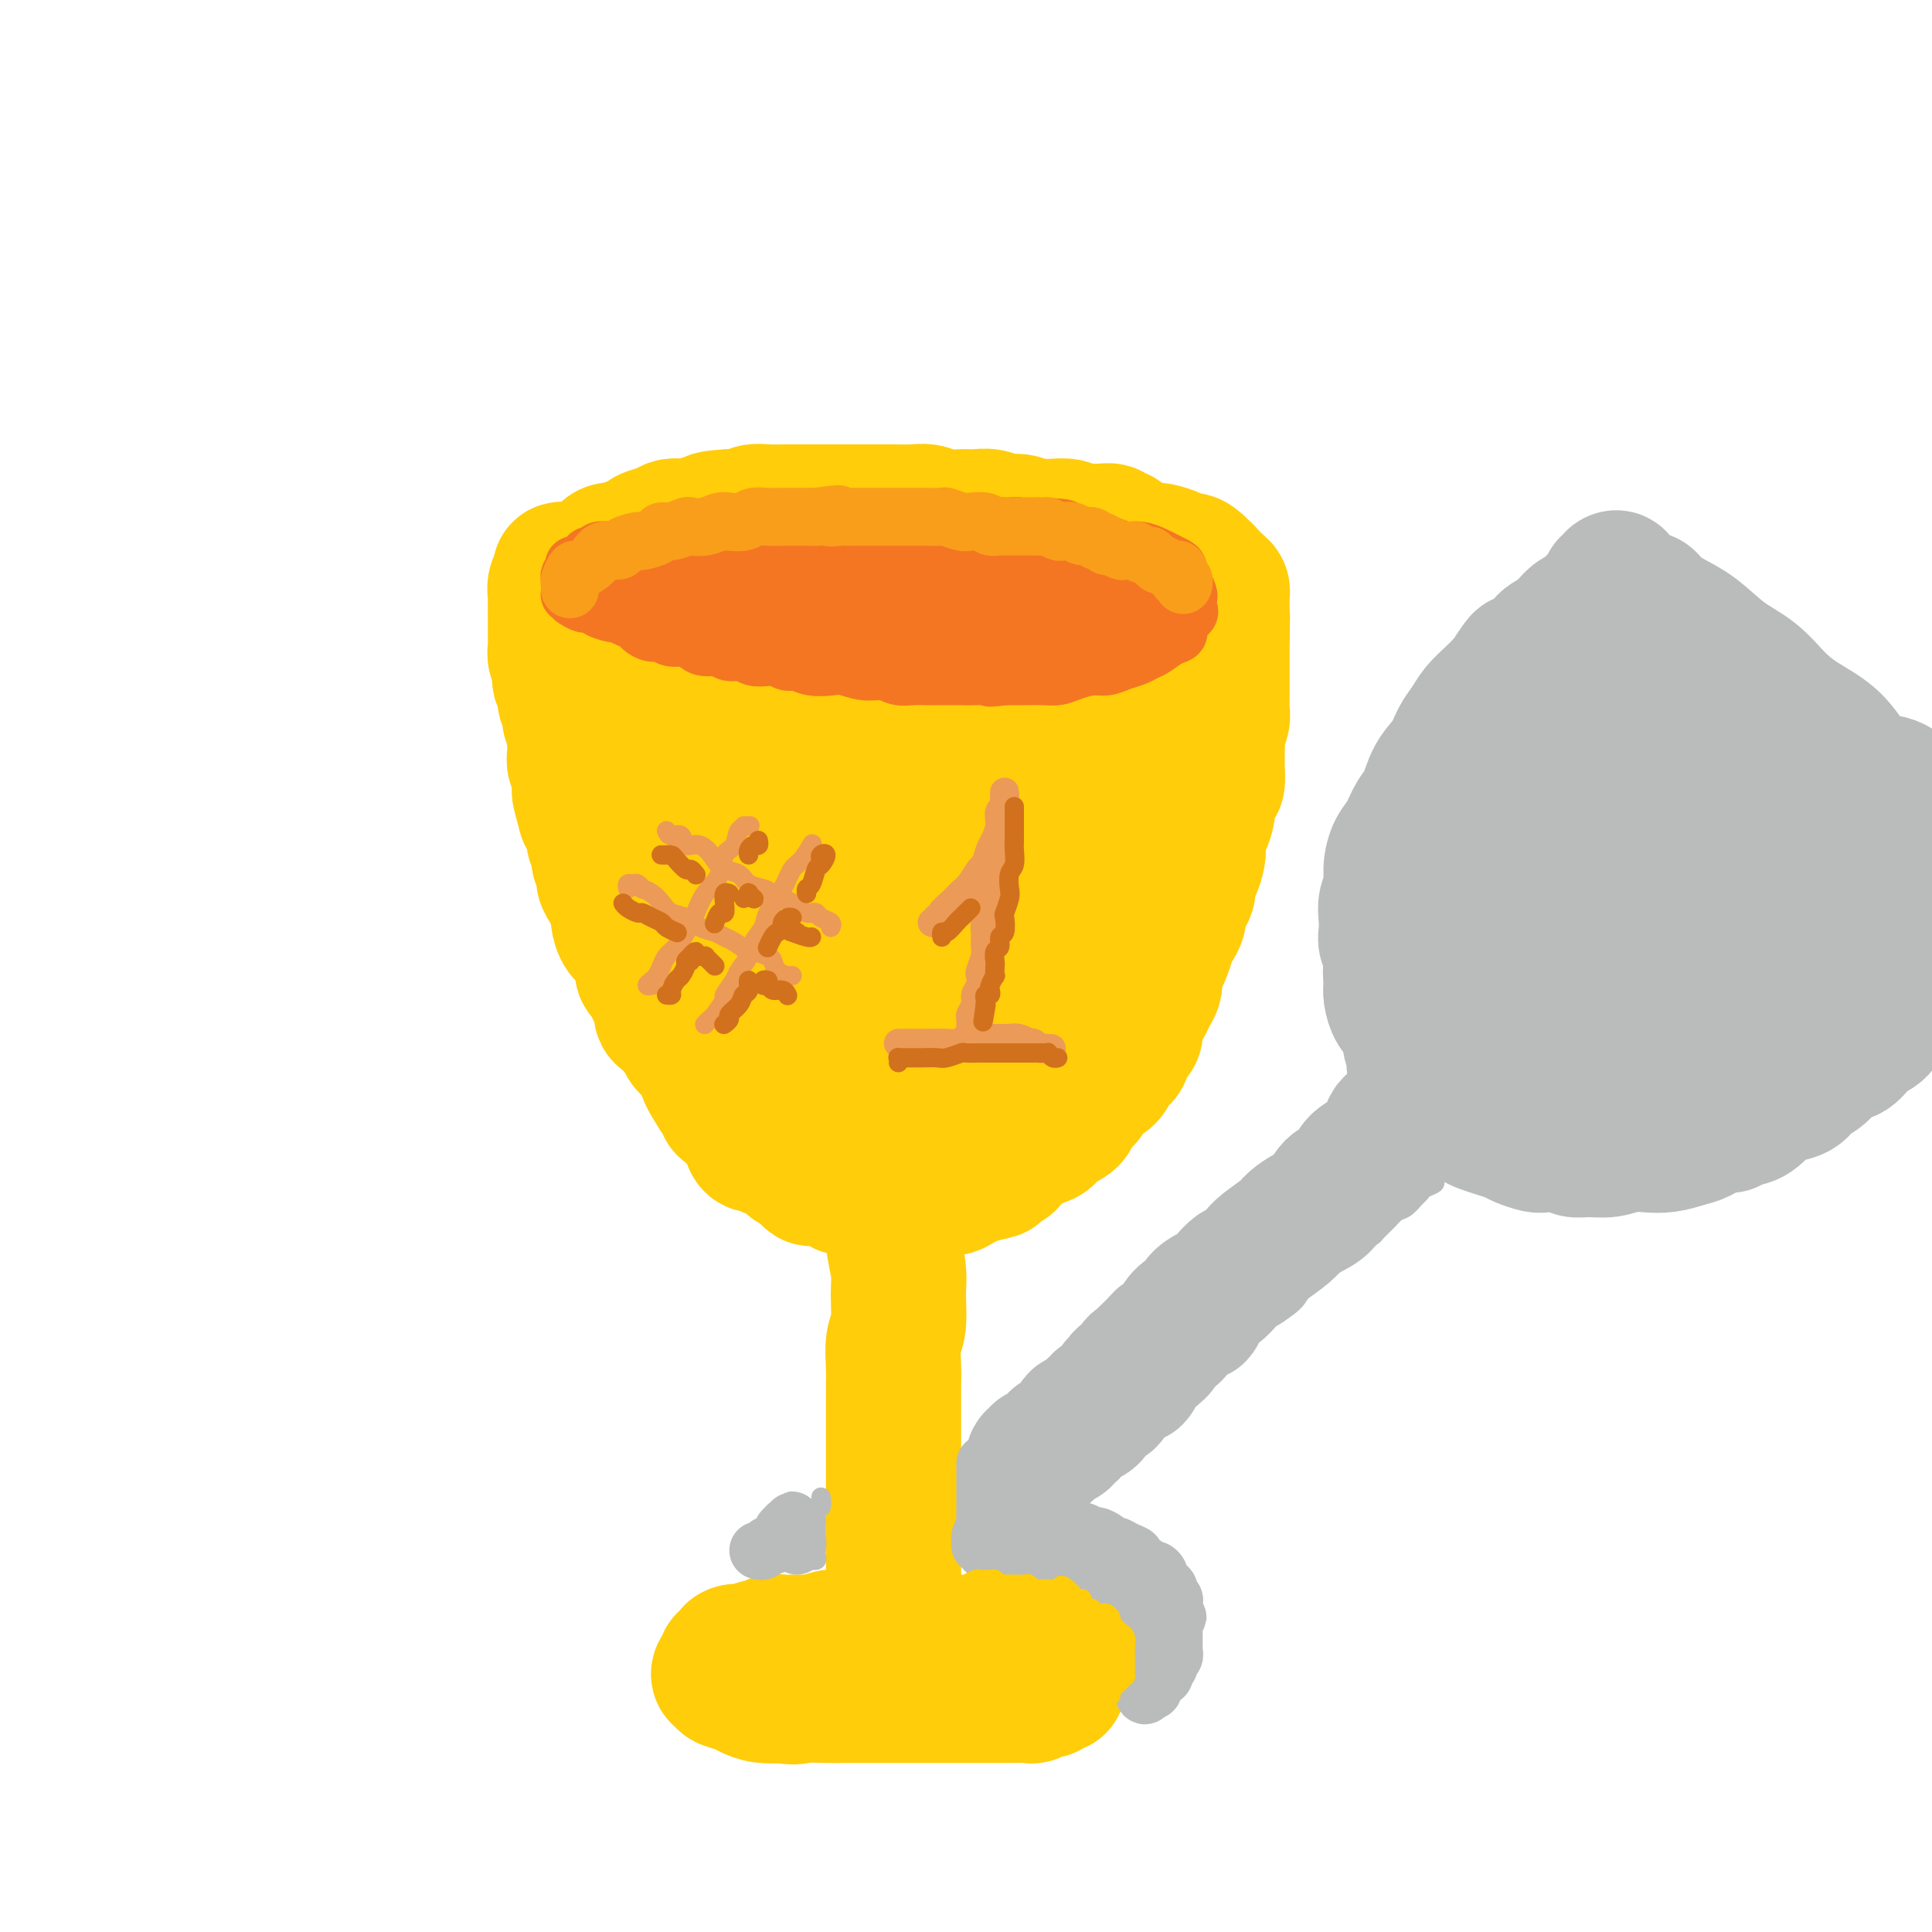 <svg viewBox='0 0 400 400' version='1.1' xmlns='http://www.w3.org/2000/svg' xmlns:xlink='http://www.w3.org/1999/xlink'><g fill='none' stroke='rgb(255,205,10)' stroke-width='28' stroke-linecap='round' stroke-linejoin='round'><path d='M232,113c-0.026,-0.301 -0.052,-0.602 0,-1c0.052,-0.398 0.181,-0.891 0,-1c-0.181,-0.109 -0.671,0.168 -1,0c-0.329,-0.168 -0.495,-0.781 -1,-1c-0.505,-0.219 -1.347,-0.045 -2,0c-0.653,0.045 -1.115,-0.041 -2,0c-0.885,0.041 -2.194,0.208 -3,0c-0.806,-0.208 -1.111,-0.792 -2,-1c-0.889,-0.208 -2.363,-0.041 -3,0c-0.637,0.041 -0.439,-0.045 -1,0c-0.561,0.045 -1.883,0.222 -3,0c-1.117,-0.222 -2.030,-0.844 -3,-1c-0.970,-0.156 -1.996,0.155 -3,0c-1.004,-0.155 -1.987,-0.777 -3,-1c-1.013,-0.223 -2.055,-0.046 -3,0c-0.945,0.046 -1.792,-0.040 -3,0c-1.208,0.040 -2.775,0.207 -4,0c-1.225,-0.207 -2.107,-0.788 -3,-1c-0.893,-0.212 -1.799,-0.057 -3,0c-1.201,0.057 -2.699,0.015 -4,0c-1.301,-0.015 -2.407,-0.004 -4,0c-1.593,0.004 -3.675,0.001 -5,0c-1.325,-0.001 -1.895,-0.000 -3,0c-1.105,0.000 -2.747,-0.001 -4,0c-1.253,0.001 -2.117,0.004 -3,0c-0.883,-0.004 -1.786,-0.015 -3,0c-1.214,0.015 -2.738,0.056 -4,0c-1.262,-0.056 -2.263,-0.207 -3,0c-0.737,0.207 -1.211,0.774 -2,1c-0.789,0.226 -1.895,0.113 -3,0'/><path d='M151,107c-6.635,0.397 -2.723,0.890 -2,1c0.723,0.110 -1.744,-0.164 -3,0c-1.256,0.164 -1.300,0.765 -2,1c-0.700,0.235 -2.055,0.105 -3,0c-0.945,-0.105 -1.478,-0.183 -2,0c-0.522,0.183 -1.032,0.628 -2,1c-0.968,0.372 -2.395,0.672 -3,1c-0.605,0.328 -0.389,0.683 -1,1c-0.611,0.317 -2.050,0.596 -3,1c-0.950,0.404 -1.410,0.934 -2,1c-0.590,0.066 -1.310,-0.333 -2,0c-0.690,0.333 -1.352,1.399 -2,2c-0.648,0.601 -1.283,0.738 -2,1c-0.717,0.262 -1.516,0.647 -2,1c-0.484,0.353 -0.651,0.672 -1,1c-0.349,0.328 -0.878,0.666 -1,1c-0.122,0.334 0.164,0.666 0,1c-0.164,0.334 -0.777,0.672 -1,1c-0.223,0.328 -0.057,0.647 0,1c0.057,0.353 0.005,0.741 0,1c-0.005,0.259 0.035,0.389 0,1c-0.035,0.611 -0.147,1.703 0,2c0.147,0.297 0.554,-0.200 1,0c0.446,0.200 0.931,1.099 1,2c0.069,0.901 -0.277,1.804 0,2c0.277,0.196 1.176,-0.316 2,0c0.824,0.316 1.572,1.460 2,2c0.428,0.540 0.538,0.475 1,1c0.462,0.525 1.278,1.641 2,2c0.722,0.359 1.349,-0.040 2,0c0.651,0.040 1.325,0.520 2,1'/><path d='M130,137c2.596,1.785 2.585,1.248 3,1c0.415,-0.248 1.256,-0.207 2,0c0.744,0.207 1.391,0.581 2,1c0.609,0.419 1.178,0.882 2,1c0.822,0.118 1.896,-0.108 3,0c1.104,0.108 2.239,0.551 3,1c0.761,0.449 1.148,0.905 2,1c0.852,0.095 2.169,-0.172 3,0c0.831,0.172 1.175,0.782 2,1c0.825,0.218 2.130,0.044 3,0c0.870,-0.044 1.303,0.041 2,0c0.697,-0.041 1.656,-0.207 3,0c1.344,0.207 3.073,0.788 4,1c0.927,0.212 1.052,0.057 2,0c0.948,-0.057 2.717,-0.015 4,0c1.283,0.015 2.079,0.004 3,0c0.921,-0.004 1.969,-0.001 3,0c1.031,0.001 2.047,0.000 3,0c0.953,-0.000 1.844,-0.000 3,0c1.156,0.000 2.578,0.001 4,0c1.422,-0.001 2.845,-0.004 4,0c1.155,0.004 2.042,0.015 3,0c0.958,-0.015 1.989,-0.055 3,0c1.011,0.055 2.004,0.207 3,0c0.996,-0.207 1.995,-0.773 3,-1c1.005,-0.227 2.016,-0.116 3,0c0.984,0.116 1.940,0.238 3,0c1.060,-0.238 2.222,-0.837 3,-1c0.778,-0.163 1.171,0.110 2,0c0.829,-0.110 2.094,-0.603 3,-1c0.906,-0.397 1.453,-0.699 2,-1'/><path d='M218,140c3.523,-0.620 2.831,-0.170 3,0c0.169,0.170 1.200,0.059 2,0c0.800,-0.059 1.369,-0.068 2,0c0.631,0.068 1.324,0.211 2,0c0.676,-0.211 1.336,-0.777 2,-1c0.664,-0.223 1.333,-0.102 2,0c0.667,0.102 1.334,0.185 2,0c0.666,-0.185 1.333,-0.637 2,-1c0.667,-0.363 1.333,-0.636 2,-1c0.667,-0.364 1.334,-0.818 2,-1c0.666,-0.182 1.330,-0.090 2,0c0.670,0.090 1.344,0.179 2,0c0.656,-0.179 1.293,-0.624 2,-1c0.707,-0.376 1.485,-0.682 2,-1c0.515,-0.318 0.769,-0.649 1,-1c0.231,-0.351 0.440,-0.724 1,-1c0.560,-0.276 1.471,-0.455 2,-1c0.529,-0.545 0.678,-1.454 1,-2c0.322,-0.546 0.818,-0.728 1,-1c0.182,-0.272 0.048,-0.632 0,-1c-0.048,-0.368 -0.012,-0.743 0,-1c0.012,-0.257 0.000,-0.398 0,-1c-0.000,-0.602 0.011,-1.667 0,-2c-0.011,-0.333 -0.044,0.066 0,0c0.044,-0.066 0.167,-0.596 0,-1c-0.167,-0.404 -0.623,-0.682 -1,-1c-0.377,-0.318 -0.676,-0.676 -1,-1c-0.324,-0.324 -0.675,-0.613 -1,-1c-0.325,-0.387 -0.626,-0.874 -1,-1c-0.374,-0.126 -0.821,0.107 -1,0c-0.179,-0.107 -0.089,-0.553 0,-1'/><path d='M248,117c-1.109,-1.012 -1.381,-1.042 -2,-1c-0.619,0.042 -1.583,0.155 -2,0c-0.417,-0.155 -0.286,-0.577 -1,-1c-0.714,-0.423 -2.274,-0.848 -3,-1c-0.726,-0.152 -0.617,-0.030 -1,0c-0.383,0.030 -1.257,-0.031 -2,0c-0.743,0.031 -1.354,0.153 -2,0c-0.646,-0.153 -1.328,-0.581 -2,-1c-0.672,-0.419 -1.336,-0.831 -2,-1c-0.664,-0.169 -1.328,-0.097 -2,0c-0.672,0.097 -1.353,0.218 -2,0c-0.647,-0.218 -1.262,-0.776 -2,-1c-0.738,-0.224 -1.601,-0.113 -2,0c-0.399,0.113 -0.334,0.227 -1,0c-0.666,-0.227 -2.064,-0.797 -3,-1c-0.936,-0.203 -1.409,-0.040 -2,0c-0.591,0.040 -1.299,-0.042 -2,0c-0.701,0.042 -1.395,0.207 -2,0c-0.605,-0.207 -1.120,-0.788 -2,-1c-0.880,-0.212 -2.125,-0.057 -3,0c-0.875,0.057 -1.379,0.016 -2,0c-0.621,-0.016 -1.358,-0.005 -2,0c-0.642,0.005 -1.187,0.005 -2,0c-0.813,-0.005 -1.893,-0.016 -3,0c-1.107,0.016 -2.240,0.057 -3,0c-0.760,-0.057 -1.147,-0.212 -2,0c-0.853,0.212 -2.170,0.792 -3,1c-0.830,0.208 -1.171,0.046 -2,0c-0.829,-0.046 -2.146,0.026 -3,0c-0.854,-0.026 -1.244,-0.150 -2,0c-0.756,0.150 -1.878,0.575 -3,1'/><path d='M181,111c-5.417,0.260 -3.961,-0.088 -4,0c-0.039,0.088 -1.574,0.614 -3,1c-1.426,0.386 -2.744,0.632 -4,1c-1.256,0.368 -2.450,0.859 -4,1c-1.550,0.141 -3.455,-0.069 -5,0c-1.545,0.069 -2.731,0.417 -4,1c-1.269,0.583 -2.621,1.403 -4,2c-1.379,0.597 -2.786,0.972 -4,1c-1.214,0.028 -2.236,-0.291 -3,0c-0.764,0.291 -1.271,1.191 -2,2c-0.729,0.809 -1.680,1.526 -2,2c-0.320,0.474 -0.008,0.705 0,1c0.008,0.295 -0.287,0.652 0,1c0.287,0.348 1.157,0.685 2,1c0.843,0.315 1.661,0.607 3,1c1.339,0.393 3.201,0.886 5,1c1.799,0.114 3.535,-0.150 6,0c2.465,0.150 5.657,0.716 9,1c3.343,0.284 6.835,0.286 11,0c4.165,-0.286 9.003,-0.862 14,-1c4.997,-0.138 10.152,0.160 14,0c3.848,-0.160 6.388,-0.779 9,-1c2.612,-0.221 5.294,-0.045 7,0c1.706,0.045 2.435,-0.040 3,0c0.565,0.040 0.966,0.207 1,0c0.034,-0.207 -0.299,-0.786 -1,-1c-0.701,-0.214 -1.772,-0.061 -3,0c-1.228,0.061 -2.614,0.031 -4,0'/><path d='M218,125c-1.959,-0.201 -3.355,-0.204 -5,0c-1.645,0.204 -3.537,0.615 -6,1c-2.463,0.385 -5.495,0.742 -8,1c-2.505,0.258 -4.482,0.416 -6,1c-1.518,0.584 -2.577,1.596 -3,2c-0.423,0.404 -0.212,0.202 0,0'/><path d='M117,120c-0.033,-0.314 -0.065,-0.629 0,-1c0.065,-0.371 0.228,-0.800 0,-1c-0.228,-0.200 -0.846,-0.172 -1,0c-0.154,0.172 0.155,0.488 0,1c-0.155,0.512 -0.774,1.222 -1,2c-0.226,0.778 -0.061,1.626 0,2c0.061,0.374 0.016,0.274 0,1c-0.016,0.726 -0.004,2.277 0,3c0.004,0.723 0.000,0.616 0,1c-0.000,0.384 0.004,1.257 0,2c-0.004,0.743 -0.015,1.355 0,2c0.015,0.645 0.055,1.324 0,2c-0.055,0.676 -0.207,1.350 0,2c0.207,0.650 0.772,1.276 1,2c0.228,0.724 0.118,1.544 0,2c-0.118,0.456 -0.243,0.546 0,1c0.243,0.454 0.853,1.271 1,2c0.147,0.729 -0.171,1.369 0,2c0.171,0.631 0.830,1.253 1,2c0.170,0.747 -0.150,1.618 0,2c0.150,0.382 0.771,0.276 1,1c0.229,0.724 0.065,2.277 0,3c-0.065,0.723 -0.031,0.616 0,1c0.031,0.384 0.061,1.257 0,2c-0.061,0.743 -0.212,1.354 0,2c0.212,0.646 0.788,1.328 1,2c0.212,0.672 0.061,1.335 0,2c-0.061,0.665 -0.030,1.333 0,2'/><path d='M120,164c1.012,4.998 1.040,2.494 1,2c-0.040,-0.494 -0.150,1.022 0,2c0.150,0.978 0.561,1.417 1,2c0.439,0.583 0.906,1.311 1,2c0.094,0.689 -0.186,1.339 0,2c0.186,0.661 0.837,1.332 1,2c0.163,0.668 -0.164,1.334 0,2c0.164,0.666 0.818,1.334 1,2c0.182,0.666 -0.110,1.332 0,2c0.110,0.668 0.620,1.337 1,2c0.380,0.663 0.631,1.318 1,2c0.369,0.682 0.858,1.391 1,2c0.142,0.609 -0.063,1.117 0,2c0.063,0.883 0.394,2.142 1,3c0.606,0.858 1.486,1.314 2,2c0.514,0.686 0.663,1.601 1,2c0.337,0.399 0.864,0.282 1,1c0.136,0.718 -0.117,2.270 0,3c0.117,0.730 0.604,0.637 1,1c0.396,0.363 0.702,1.182 1,2c0.298,0.818 0.589,1.636 1,2c0.411,0.364 0.941,0.272 1,1c0.059,0.728 -0.354,2.274 0,3c0.354,0.726 1.475,0.633 2,1c0.525,0.367 0.455,1.196 1,2c0.545,0.804 1.704,1.584 2,2c0.296,0.416 -0.272,0.468 0,1c0.272,0.532 1.382,1.545 2,2c0.618,0.455 0.743,0.353 1,1c0.257,0.647 0.645,2.042 1,3c0.355,0.958 0.678,1.479 1,2'/><path d='M147,224c2.887,4.931 1.106,1.759 1,1c-0.106,-0.759 1.463,0.895 2,2c0.537,1.105 0.042,1.660 0,2c-0.042,0.340 0.369,0.463 1,1c0.631,0.537 1.483,1.488 2,2c0.517,0.512 0.700,0.585 1,1c0.300,0.415 0.717,1.170 1,2c0.283,0.830 0.433,1.733 1,2c0.567,0.267 1.551,-0.102 2,0c0.449,0.102 0.362,0.675 1,1c0.638,0.325 2.002,0.403 3,1c0.998,0.597 1.631,1.714 2,2c0.369,0.286 0.473,-0.260 1,0c0.527,0.260 1.478,1.327 2,2c0.522,0.673 0.615,0.951 1,1c0.385,0.049 1.061,-0.130 2,0c0.939,0.130 2.142,0.571 3,1c0.858,0.429 1.371,0.847 2,1c0.629,0.153 1.374,0.041 2,0c0.626,-0.041 1.131,-0.011 2,0c0.869,0.011 2.101,0.003 3,0c0.899,-0.003 1.466,-0.001 2,0c0.534,0.001 1.035,-0.000 2,0c0.965,0.000 2.394,0.001 3,0c0.606,-0.001 0.389,-0.003 1,0c0.611,0.003 2.050,0.012 3,0c0.950,-0.012 1.412,-0.045 2,0c0.588,0.045 1.302,0.167 2,0c0.698,-0.167 1.380,-0.622 2,-1c0.620,-0.378 1.177,-0.679 2,-1c0.823,-0.321 1.911,-0.660 3,-1'/><path d='M204,243c4.231,-0.638 1.308,-0.734 1,-1c-0.308,-0.266 2.000,-0.701 3,-1c1.000,-0.299 0.691,-0.460 1,-1c0.309,-0.540 1.235,-1.459 2,-2c0.765,-0.541 1.370,-0.704 2,-1c0.630,-0.296 1.286,-0.723 2,-1c0.714,-0.277 1.487,-0.402 2,-1c0.513,-0.598 0.767,-1.670 1,-2c0.233,-0.330 0.444,0.080 1,0c0.556,-0.080 1.458,-0.650 2,-1c0.542,-0.350 0.723,-0.479 1,-1c0.277,-0.521 0.651,-1.435 1,-2c0.349,-0.565 0.674,-0.781 1,-1c0.326,-0.219 0.652,-0.442 1,-1c0.348,-0.558 0.718,-1.450 1,-2c0.282,-0.550 0.474,-0.759 1,-1c0.526,-0.241 1.384,-0.515 2,-1c0.616,-0.485 0.991,-1.181 1,-2c0.009,-0.819 -0.348,-1.763 0,-2c0.348,-0.237 1.400,0.231 2,0c0.600,-0.231 0.748,-1.160 1,-2c0.252,-0.840 0.606,-1.591 1,-2c0.394,-0.409 0.827,-0.476 1,-1c0.173,-0.524 0.088,-1.505 0,-2c-0.088,-0.495 -0.177,-0.502 0,-1c0.177,-0.498 0.622,-1.485 1,-2c0.378,-0.515 0.690,-0.558 1,-1c0.310,-0.442 0.619,-1.283 1,-2c0.381,-0.717 0.833,-1.308 1,-2c0.167,-0.692 0.048,-1.483 0,-2c-0.048,-0.517 -0.024,-0.758 0,-1'/><path d='M239,201c1.262,-3.158 0.916,-2.054 1,-2c0.084,0.054 0.596,-0.944 1,-2c0.404,-1.056 0.699,-2.170 1,-3c0.301,-0.830 0.606,-1.376 1,-2c0.394,-0.624 0.875,-1.327 1,-2c0.125,-0.673 -0.107,-1.316 0,-2c0.107,-0.684 0.554,-1.408 1,-2c0.446,-0.592 0.890,-1.050 1,-2c0.110,-0.950 -0.115,-2.390 0,-3c0.115,-0.610 0.569,-0.389 1,-1c0.431,-0.611 0.837,-2.055 1,-3c0.163,-0.945 0.081,-1.393 0,-2c-0.081,-0.607 -0.163,-1.375 0,-2c0.163,-0.625 0.569,-1.107 1,-2c0.431,-0.893 0.886,-2.197 1,-3c0.114,-0.803 -0.113,-1.103 0,-2c0.113,-0.897 0.566,-2.390 1,-3c0.434,-0.610 0.849,-0.338 1,-1c0.151,-0.662 0.040,-2.259 0,-3c-0.040,-0.741 -0.007,-0.625 0,-1c0.007,-0.375 -0.012,-1.241 0,-2c0.012,-0.759 0.056,-1.411 0,-2c-0.056,-0.589 -0.211,-1.116 0,-2c0.211,-0.884 0.789,-2.126 1,-3c0.211,-0.874 0.057,-1.379 0,-2c-0.057,-0.621 -0.015,-1.359 0,-2c0.015,-0.641 0.004,-1.186 0,-2c-0.004,-0.814 -0.001,-1.899 0,-3c0.001,-1.101 0.000,-2.220 0,-3c-0.000,-0.780 -0.000,-1.223 0,-2c0.000,-0.777 0.000,-1.889 0,-3'/><path d='M253,132c0.142,-4.523 -0.003,-2.330 0,-2c0.003,0.330 0.152,-1.205 0,-2c-0.152,-0.795 -0.607,-0.852 -1,-1c-0.393,-0.148 -0.725,-0.388 -1,0c-0.275,0.388 -0.494,1.405 -1,2c-0.506,0.595 -1.301,0.769 -2,2c-0.699,1.231 -1.304,3.520 -2,6c-0.696,2.480 -1.484,5.152 -3,9c-1.516,3.848 -3.761,8.873 -6,14c-2.239,5.127 -4.472,10.356 -7,15c-2.528,4.644 -5.350,8.702 -8,13c-2.650,4.298 -5.127,8.836 -8,13c-2.873,4.164 -6.143,7.953 -8,11c-1.857,3.047 -2.302,5.352 -3,7c-0.698,1.648 -1.649,2.639 -2,3c-0.351,0.361 -0.104,0.092 0,-1c0.104,-1.092 0.063,-3.005 0,-5c-0.063,-1.995 -0.147,-4.070 0,-7c0.147,-2.930 0.526,-6.716 1,-11c0.474,-4.284 1.044,-9.067 2,-15c0.956,-5.933 2.297,-13.014 3,-19c0.703,-5.986 0.769,-10.875 1,-14c0.231,-3.125 0.627,-4.486 0,-5c-0.627,-0.514 -2.276,-0.182 -4,1c-1.724,1.182 -3.524,3.215 -5,6c-1.476,2.785 -2.627,6.321 -4,11c-1.373,4.679 -2.966,10.502 -4,17c-1.034,6.498 -1.509,13.673 -2,20c-0.491,6.327 -0.997,11.808 -1,15c-0.003,3.192 0.499,4.096 1,5'/><path d='M189,220c-0.176,6.425 0.384,2.489 1,1c0.616,-1.489 1.288,-0.529 2,-1c0.712,-0.471 1.464,-2.371 2,-5c0.536,-2.629 0.858,-5.987 1,-10c0.142,-4.013 0.105,-8.681 0,-15c-0.105,-6.319 -0.279,-14.288 -1,-21c-0.721,-6.712 -1.988,-12.168 -4,-16c-2.012,-3.832 -4.767,-6.039 -7,-7c-2.233,-0.961 -3.942,-0.674 -6,0c-2.058,0.674 -4.465,1.737 -6,4c-1.535,2.263 -2.197,5.727 -3,10c-0.803,4.273 -1.746,9.356 -2,16c-0.254,6.644 0.181,14.849 1,22c0.819,7.151 2.024,13.249 3,17c0.976,3.751 1.724,5.154 3,6c1.276,0.846 3.079,1.136 4,1c0.921,-0.136 0.960,-0.698 1,-2c0.040,-1.302 0.081,-3.345 0,-6c-0.081,-2.655 -0.284,-5.923 -1,-10c-0.716,-4.077 -1.945,-8.964 -4,-15c-2.055,-6.036 -4.935,-13.221 -8,-20c-3.065,-6.779 -6.314,-13.154 -9,-18c-2.686,-4.846 -4.809,-8.165 -7,-11c-2.191,-2.835 -4.450,-5.186 -6,-6c-1.550,-0.814 -2.392,-0.091 -3,1c-0.608,1.091 -0.982,2.549 -1,5c-0.018,2.451 0.321,5.894 1,10c0.679,4.106 1.697,8.874 3,14c1.303,5.126 2.889,10.611 5,16c2.111,5.389 4.746,10.683 7,15c2.254,4.317 4.127,7.659 6,11'/><path d='M161,206c3.719,8.071 4.018,7.250 5,8c0.982,0.750 2.647,3.071 4,4c1.353,0.929 2.393,0.464 3,0c0.607,-0.464 0.780,-0.929 1,-3c0.220,-2.071 0.486,-5.748 0,-9c-0.486,-3.252 -1.723,-6.079 -3,-10c-1.277,-3.921 -2.595,-8.936 -5,-14c-2.405,-5.064 -5.898,-10.176 -9,-14c-3.102,-3.824 -5.811,-6.359 -8,-8c-2.189,-1.641 -3.856,-2.388 -5,-2c-1.144,0.388 -1.766,1.909 -2,4c-0.234,2.091 -0.080,4.751 1,9c1.080,4.249 3.088,10.086 5,14c1.912,3.914 3.729,5.903 5,8c1.271,2.097 1.996,4.301 6,7c4.004,2.699 11.288,5.893 17,7c5.712,1.107 9.853,0.127 14,-1c4.147,-1.127 8.300,-2.403 12,-5c3.700,-2.597 6.949,-6.517 10,-11c3.051,-4.483 5.906,-9.528 8,-15c2.094,-5.472 3.426,-11.369 5,-17c1.574,-5.631 3.389,-10.996 4,-14c0.611,-3.004 0.018,-3.645 -1,-4c-1.018,-0.355 -2.460,-0.422 -4,0c-1.540,0.422 -3.179,1.333 -5,4c-1.821,2.667 -3.825,7.090 -5,10c-1.175,2.910 -1.522,4.305 -2,6c-0.478,1.695 -1.086,3.688 -2,7c-0.914,3.312 -2.134,7.943 -2,11c0.134,3.057 1.624,4.541 3,5c1.376,0.459 2.640,-0.107 4,-1c1.360,-0.893 2.817,-2.112 4,-4c1.183,-1.888 2.091,-4.444 3,-7'/><path d='M222,171c1.084,-2.531 2.293,-5.359 3,-9c0.707,-3.641 0.911,-8.096 1,-11c0.089,-2.904 0.063,-4.256 0,-5c-0.063,-0.744 -0.161,-0.880 -1,-1c-0.839,-0.120 -2.418,-0.225 -3,0c-0.582,0.225 -0.166,0.778 0,1c0.166,0.222 0.083,0.111 0,0'/></g>
<g fill='none' stroke='rgb(244,118,35)' stroke-width='12' stroke-linecap='round' stroke-linejoin='round'><path d='M124,118c-0.118,-0.032 -0.237,-0.064 0,0c0.237,0.064 0.829,0.224 1,0c0.171,-0.224 -0.080,-0.833 0,-1c0.080,-0.167 0.492,0.106 1,0c0.508,-0.106 1.112,-0.592 2,-1c0.888,-0.408 2.061,-0.739 3,-1c0.939,-0.261 1.646,-0.452 3,-1c1.354,-0.548 3.356,-1.452 5,-2c1.644,-0.548 2.931,-0.739 4,-1c1.069,-0.261 1.920,-0.592 3,-1c1.080,-0.408 2.389,-0.894 4,-1c1.611,-0.106 3.523,0.168 5,0c1.477,-0.168 2.519,-0.777 4,-1c1.481,-0.223 3.400,-0.060 5,0c1.600,0.060 2.882,0.016 4,0c1.118,-0.016 2.073,-0.004 3,0c0.927,0.004 1.827,0.001 3,0c1.173,-0.001 2.621,-0.000 4,0c1.379,0.000 2.690,0.000 4,0c1.310,-0.000 2.618,-0.001 4,0c1.382,0.001 2.838,0.004 4,0c1.162,-0.004 2.030,-0.015 3,0c0.970,0.015 2.043,0.057 3,0c0.957,-0.057 1.797,-0.211 3,0c1.203,0.211 2.770,0.789 4,1c1.230,0.211 2.124,0.057 3,0c0.876,-0.057 1.736,-0.015 3,0c1.264,0.015 2.933,0.004 4,0c1.067,-0.004 1.534,-0.002 2,0'/><path d='M215,109c9.184,0.338 4.144,0.682 3,1c-1.144,0.318 1.608,0.611 3,1c1.392,0.389 1.425,0.874 2,1c0.575,0.126 1.691,-0.107 3,0c1.309,0.107 2.812,0.553 4,1c1.188,0.447 2.062,0.893 3,1c0.938,0.107 1.940,-0.127 3,0c1.060,0.127 2.178,0.616 3,1c0.822,0.384 1.347,0.665 2,1c0.653,0.335 1.432,0.724 2,1c0.568,0.276 0.923,0.440 1,1c0.077,0.560 -0.123,1.516 0,2c0.123,0.484 0.571,0.496 1,1c0.429,0.504 0.839,1.500 1,2c0.161,0.500 0.073,0.505 0,1c-0.073,0.495 -0.130,1.479 0,2c0.130,0.521 0.446,0.577 0,1c-0.446,0.423 -1.653,1.212 -2,2c-0.347,0.788 0.165,1.573 0,2c-0.165,0.427 -1.006,0.495 -2,1c-0.994,0.505 -2.142,1.446 -3,2c-0.858,0.554 -1.425,0.722 -2,1c-0.575,0.278 -1.158,0.666 -2,1c-0.842,0.334 -1.944,0.615 -3,1c-1.056,0.385 -2.067,0.874 -3,1c-0.933,0.126 -1.789,-0.110 -3,0c-1.211,0.110 -2.778,0.565 -4,1c-1.222,0.435 -2.101,0.848 -3,1c-0.899,0.152 -1.819,0.041 -3,0c-1.181,-0.041 -2.623,-0.012 -4,0c-1.377,0.012 -2.688,0.006 -4,0'/><path d='M208,140c-4.708,0.619 -2.980,0.166 -3,0c-0.020,-0.166 -1.790,-0.045 -3,0c-1.210,0.045 -1.860,0.013 -3,0c-1.140,-0.013 -2.769,-0.008 -4,0c-1.231,0.008 -2.065,0.017 -3,0c-0.935,-0.017 -1.973,-0.061 -3,0c-1.027,0.061 -2.045,0.226 -3,0c-0.955,-0.226 -1.848,-0.844 -3,-1c-1.152,-0.156 -2.563,0.150 -4,0c-1.437,-0.150 -2.899,-0.757 -4,-1c-1.101,-0.243 -1.842,-0.121 -3,0c-1.158,0.121 -2.732,0.242 -4,0c-1.268,-0.242 -2.231,-0.848 -3,-1c-0.769,-0.152 -1.346,0.151 -2,0c-0.654,-0.151 -1.387,-0.757 -2,-1c-0.613,-0.243 -1.108,-0.122 -2,0c-0.892,0.122 -2.182,0.244 -3,0c-0.818,-0.244 -1.164,-0.853 -2,-1c-0.836,-0.147 -2.162,0.167 -3,0c-0.838,-0.167 -1.187,-0.814 -2,-1c-0.813,-0.186 -2.091,0.090 -3,0c-0.909,-0.090 -1.451,-0.545 -2,-1c-0.549,-0.455 -1.107,-0.909 -2,-1c-0.893,-0.091 -2.122,0.183 -3,0c-0.878,-0.183 -1.404,-0.823 -2,-1c-0.596,-0.177 -1.263,0.107 -2,0c-0.737,-0.107 -1.546,-0.606 -2,-1c-0.454,-0.394 -0.555,-0.683 -1,-1c-0.445,-0.317 -1.235,-0.662 -2,-1c-0.765,-0.338 -1.504,-0.668 -2,-1c-0.496,-0.332 -0.748,-0.666 -1,-1'/><path d='M127,126c-4.648,-1.498 -1.767,-0.243 -1,0c0.767,0.243 -0.579,-0.526 -1,-1c-0.421,-0.474 0.085,-0.652 0,-1c-0.085,-0.348 -0.760,-0.865 -1,-1c-0.240,-0.135 -0.043,0.114 0,0c0.043,-0.114 -0.067,-0.590 0,-1c0.067,-0.410 0.310,-0.754 1,-1c0.690,-0.246 1.825,-0.396 3,-1c1.175,-0.604 2.390,-1.664 4,-2c1.610,-0.336 3.616,0.053 6,0c2.384,-0.053 5.147,-0.547 8,-1c2.853,-0.453 5.794,-0.864 9,-1c3.206,-0.136 6.675,0.004 10,0c3.325,-0.004 6.507,-0.152 10,0c3.493,0.152 7.298,0.605 11,1c3.702,0.395 7.302,0.733 11,1c3.698,0.267 7.493,0.464 11,1c3.507,0.536 6.727,1.411 9,2c2.273,0.589 3.601,0.891 5,1c1.399,0.109 2.871,0.026 4,0c1.129,-0.026 1.917,0.004 2,0c0.083,-0.004 -0.538,-0.043 -1,0c-0.462,0.043 -0.765,0.167 -2,0c-1.235,-0.167 -3.404,-0.627 -6,-1c-2.596,-0.373 -5.621,-0.661 -9,-1c-3.379,-0.339 -7.112,-0.730 -11,-1c-3.888,-0.270 -7.931,-0.419 -12,0c-4.069,0.419 -8.162,1.405 -12,2c-3.838,0.595 -7.419,0.797 -11,1'/><path d='M164,122c-7.545,0.643 -8.907,0.750 -11,1c-2.093,0.250 -4.916,0.644 -7,1c-2.084,0.356 -3.430,0.673 -4,1c-0.570,0.327 -0.363,0.665 0,1c0.363,0.335 0.882,0.668 2,1c1.118,0.332 2.836,0.663 5,1c2.164,0.337 4.775,0.679 8,1c3.225,0.321 7.064,0.623 11,1c3.936,0.377 7.970,0.831 12,1c4.030,0.169 8.057,0.053 12,0c3.943,-0.053 7.803,-0.043 11,0c3.197,0.043 5.731,0.117 8,0c2.269,-0.117 4.275,-0.426 6,-1c1.725,-0.574 3.171,-1.412 4,-2c0.829,-0.588 1.042,-0.927 1,-1c-0.042,-0.073 -0.339,0.121 -1,0c-0.661,-0.121 -1.685,-0.556 -3,-1c-1.315,-0.444 -2.922,-0.897 -5,-1c-2.078,-0.103 -4.629,0.143 -7,0c-2.371,-0.143 -4.562,-0.674 -8,-1c-3.438,-0.326 -8.123,-0.447 -12,0c-3.877,0.447 -6.945,1.463 -10,2c-3.055,0.537 -6.095,0.596 -8,1c-1.905,0.404 -2.674,1.155 -3,2c-0.326,0.845 -0.210,1.785 0,2c0.210,0.215 0.515,-0.296 1,0c0.485,0.296 1.151,1.399 3,2c1.849,0.601 4.883,0.700 8,1c3.117,0.300 6.319,0.800 10,1c3.681,0.200 7.840,0.100 12,0'/><path d='M199,135c6.729,-0.016 8.552,-1.055 11,-2c2.448,-0.945 5.521,-1.796 8,-2c2.479,-0.204 4.363,0.240 6,0c1.637,-0.240 3.028,-1.164 4,-2c0.972,-0.836 1.527,-1.583 2,-2c0.473,-0.417 0.865,-0.504 1,-1c0.135,-0.496 0.015,-1.400 0,-2c-0.015,-0.600 0.077,-0.894 0,-1c-0.077,-0.106 -0.322,-0.022 -1,0c-0.678,0.022 -1.789,-0.016 -3,0c-1.211,0.016 -2.520,0.088 -4,0c-1.480,-0.088 -3.130,-0.335 -5,0c-1.870,0.335 -3.962,1.252 -5,2c-1.038,0.748 -1.024,1.325 -1,2c0.024,0.675 0.057,1.447 1,2c0.943,0.553 2.796,0.887 5,1c2.204,0.113 4.758,0.004 7,0c2.242,-0.004 4.170,0.097 6,0c1.830,-0.097 3.561,-0.392 5,-1c1.439,-0.608 2.585,-1.529 3,-2c0.415,-0.471 0.100,-0.493 0,-1c-0.100,-0.507 0.017,-1.498 0,-2c-0.017,-0.502 -0.167,-0.513 -1,-1c-0.833,-0.487 -2.350,-1.448 -4,-2c-1.650,-0.552 -3.432,-0.696 -5,-1c-1.568,-0.304 -2.920,-0.769 -5,-1c-2.080,-0.231 -4.887,-0.227 -7,0c-2.113,0.227 -3.530,0.676 -5,1c-1.470,0.324 -2.991,0.521 -4,1c-1.009,0.479 -1.504,1.239 -2,2'/><path d='M206,123c-3.000,0.667 -1.500,0.333 0,0'/><path d='M236,117c-0.333,-0.032 -0.666,-0.064 -1,0c-0.334,0.064 -0.668,0.224 -1,0c-0.332,-0.224 -0.663,-0.831 -1,-1c-0.337,-0.169 -0.681,0.099 -1,0c-0.319,-0.099 -0.615,-0.565 -1,-1c-0.385,-0.435 -0.861,-0.837 -1,-1c-0.139,-0.163 0.058,-0.086 0,0c-0.058,0.086 -0.370,0.182 -1,0c-0.630,-0.182 -1.576,-0.641 -2,-1c-0.424,-0.359 -0.325,-0.618 -1,-1c-0.675,-0.382 -2.124,-0.886 -3,-1c-0.876,-0.114 -1.179,0.162 -2,0c-0.821,-0.162 -2.159,-0.761 -3,-1c-0.841,-0.239 -1.183,-0.117 -2,0c-0.817,0.117 -2.108,0.227 -3,0c-0.892,-0.227 -1.384,-0.793 -2,-1c-0.616,-0.207 -1.357,-0.055 -2,0c-0.643,0.055 -1.188,0.015 -2,0c-0.812,-0.015 -1.892,-0.004 -3,0c-1.108,0.004 -2.244,0.001 -3,0c-0.756,-0.001 -1.132,-0.000 -2,0c-0.868,0.000 -2.228,0.000 -3,0c-0.772,-0.000 -0.957,-0.000 -2,0c-1.043,0.000 -2.943,0.000 -4,0c-1.057,-0.000 -1.269,-0.000 -2,0c-0.731,0.000 -1.980,0.000 -3,0c-1.020,-0.000 -1.812,-0.000 -3,0c-1.188,0.000 -2.772,0.000 -4,0c-1.228,-0.000 -2.100,-0.000 -3,0c-0.900,0.000 -1.829,0.000 -3,0c-1.171,-0.000 -2.586,-0.000 -4,0'/><path d='M168,109c-8.059,-0.155 -3.208,-0.042 -2,0c1.208,0.042 -1.227,0.011 -3,0c-1.773,-0.011 -2.883,-0.004 -4,0c-1.117,0.004 -2.242,0.005 -3,0c-0.758,-0.005 -1.148,-0.016 -2,0c-0.852,0.016 -2.167,0.060 -3,0c-0.833,-0.060 -1.186,-0.222 -2,0c-0.814,0.222 -2.090,0.829 -3,1c-0.910,0.171 -1.455,-0.094 -2,0c-0.545,0.094 -1.091,0.546 -2,1c-0.909,0.454 -2.183,0.910 -3,1c-0.817,0.090 -1.178,-0.186 -2,0c-0.822,0.186 -2.107,0.835 -3,1c-0.893,0.165 -1.395,-0.153 -2,0c-0.605,0.153 -1.314,0.777 -2,1c-0.686,0.223 -1.350,0.045 -2,0c-0.650,-0.045 -1.286,0.043 -2,0c-0.714,-0.043 -1.505,-0.218 -2,0c-0.495,0.218 -0.693,0.828 -1,1c-0.307,0.172 -0.724,-0.093 -1,0c-0.276,0.093 -0.413,0.546 -1,1c-0.587,0.454 -1.625,0.909 -2,1c-0.375,0.091 -0.086,-0.184 0,0c0.086,0.184 -0.029,0.826 0,1c0.029,0.174 0.204,-0.121 0,0c-0.204,0.121 -0.788,0.659 -1,1c-0.212,0.341 -0.054,0.484 0,1c0.054,0.516 0.004,1.406 0,2c-0.004,0.594 0.037,0.891 0,1c-0.037,0.109 -0.154,0.031 0,0c0.154,-0.031 0.577,-0.016 1,0'/><path d='M119,123c-0.090,1.091 -0.315,0.818 0,1c0.315,0.182 1.171,0.819 2,1c0.829,0.181 1.632,-0.095 2,0c0.368,0.095 0.302,0.561 1,1c0.698,0.439 2.160,0.850 3,1c0.840,0.150 1.059,0.040 2,0c0.941,-0.040 2.603,-0.011 4,0c1.397,0.011 2.529,0.003 5,0c2.471,-0.003 6.281,-0.001 9,0c2.719,0.001 4.348,0.000 5,0c0.652,-0.000 0.326,-0.000 0,0'/></g>
<g fill='none' stroke='rgb(249,158,27)' stroke-width='12' stroke-linecap='round' stroke-linejoin='round'><path d='M118,122c0.028,-0.373 0.056,-0.747 0,-1c-0.056,-0.253 -0.196,-0.387 0,-1c0.196,-0.613 0.729,-1.705 1,-2c0.271,-0.295 0.280,0.205 1,0c0.720,-0.205 2.151,-1.117 3,-2c0.849,-0.883 1.114,-1.739 2,-2c0.886,-0.261 2.392,0.071 3,0c0.608,-0.071 0.319,-0.545 1,-1c0.681,-0.455 2.331,-0.891 3,-1c0.669,-0.109 0.358,0.111 1,0c0.642,-0.111 2.236,-0.552 3,-1c0.764,-0.448 0.697,-0.904 1,-1c0.303,-0.096 0.977,0.167 2,0c1.023,-0.167 2.394,-0.763 3,-1c0.606,-0.237 0.445,-0.115 1,0c0.555,0.115 1.824,0.223 3,0c1.176,-0.223 2.257,-0.778 3,-1c0.743,-0.222 1.148,-0.112 2,0c0.852,0.112 2.153,0.226 3,0c0.847,-0.226 1.242,-0.793 2,-1c0.758,-0.207 1.880,-0.056 3,0c1.120,0.056 2.238,0.015 3,0c0.762,-0.015 1.167,-0.004 2,0c0.833,0.004 2.095,0.001 3,0c0.905,-0.001 1.452,-0.001 2,0'/><path d='M169,107c7.392,-1.083 3.872,-0.290 3,0c-0.872,0.290 0.906,0.078 2,0c1.094,-0.078 1.506,-0.021 2,0c0.494,0.021 1.072,0.006 2,0c0.928,-0.006 2.206,-0.001 3,0c0.794,0.001 1.103,0.000 2,0c0.897,-0.000 2.381,0.000 3,0c0.619,-0.000 0.373,-0.001 1,0c0.627,0.001 2.125,0.004 3,0c0.875,-0.004 1.125,-0.015 2,0c0.875,0.015 2.375,0.056 3,0c0.625,-0.056 0.376,-0.207 1,0c0.624,0.207 2.122,0.774 3,1c0.878,0.226 1.138,0.113 2,0c0.862,-0.113 2.328,-0.227 3,0c0.672,0.227 0.552,0.793 1,1c0.448,0.207 1.466,0.055 2,0c0.534,-0.055 0.585,-0.015 1,0c0.415,0.015 1.195,0.003 2,0c0.805,-0.003 1.634,0.003 2,0c0.366,-0.003 0.268,-0.015 1,0c0.732,0.015 2.293,0.055 3,0c0.707,-0.055 0.559,-0.207 1,0c0.441,0.207 1.470,0.772 2,1c0.530,0.228 0.562,0.118 1,0c0.438,-0.118 1.283,-0.242 2,0c0.717,0.242 1.305,0.852 2,1c0.695,0.148 1.495,-0.167 2,0c0.505,0.167 0.713,0.814 1,1c0.287,0.186 0.653,-0.090 1,0c0.347,0.090 0.673,0.545 1,1'/><path d='M229,113c2.123,0.558 0.931,-0.048 1,0c0.069,0.048 1.398,0.749 2,1c0.602,0.251 0.476,0.053 1,0c0.524,-0.053 1.699,0.041 2,0c0.301,-0.041 -0.270,-0.217 0,0c0.270,0.217 1.382,0.828 2,1c0.618,0.172 0.743,-0.094 1,0c0.257,0.094 0.646,0.547 1,1c0.354,0.453 0.673,0.905 1,1c0.327,0.095 0.662,-0.167 1,0c0.338,0.167 0.679,0.762 1,1c0.321,0.238 0.621,0.120 1,0c0.379,-0.120 0.837,-0.244 1,0c0.163,0.244 0.029,0.854 0,1c-0.029,0.146 0.045,-0.171 0,0c-0.045,0.171 -0.208,0.829 0,1c0.208,0.171 0.787,-0.146 1,0c0.213,0.146 0.061,0.756 0,1c-0.061,0.244 -0.030,0.122 0,0'/></g>
<g fill='none' stroke='rgb(255,205,10)' stroke-width='28' stroke-linecap='round' stroke-linejoin='round'><path d='M184,241c0.002,0.075 0.005,0.151 0,0c-0.005,-0.151 -0.016,-0.528 0,0c0.016,0.528 0.061,1.961 0,3c-0.061,1.039 -0.227,1.686 0,3c0.227,1.314 0.846,3.296 1,5c0.154,1.704 -0.159,3.129 0,5c0.159,1.871 0.789,4.187 1,6c0.211,1.813 0.004,3.122 0,5c-0.004,1.878 0.195,4.326 0,6c-0.195,1.674 -0.784,2.576 -1,4c-0.216,1.424 -0.058,3.371 0,5c0.058,1.629 0.015,2.939 0,4c-0.015,1.061 -0.004,1.873 0,3c0.004,1.127 0.001,2.570 0,4c-0.001,1.430 -0.000,2.848 0,4c0.000,1.152 0.000,2.037 0,3c-0.000,0.963 -0.000,2.005 0,3c0.000,0.995 0.000,1.942 0,3c-0.000,1.058 -0.000,2.228 0,3c0.000,0.772 0.000,1.146 0,2c-0.000,0.854 -0.000,2.187 0,3c0.000,0.813 0.000,1.105 0,2c-0.000,0.895 -0.000,2.394 0,3c0.000,0.606 0.000,0.318 0,1c-0.000,0.682 -0.000,2.332 0,3c0.000,0.668 0.000,0.354 0,1c-0.000,0.646 -0.000,2.251 0,3c0.000,0.749 0.000,0.643 0,1c-0.000,0.357 -0.000,1.179 0,2'/><path d='M185,331c0.155,14.105 0.041,4.368 0,1c-0.041,-3.368 -0.011,-0.367 0,1c0.011,1.367 0.003,1.099 0,1c-0.003,-0.099 -0.001,-0.028 0,0c0.001,0.028 0.000,0.014 0,0'/><path d='M182,343c0.007,-0.453 0.014,-0.906 0,-1c-0.014,-0.094 -0.050,0.172 0,0c0.050,-0.172 0.184,-0.782 0,-1c-0.184,-0.218 -0.686,-0.044 -1,0c-0.314,0.044 -0.439,-0.041 -1,0c-0.561,0.041 -1.556,0.207 -2,0c-0.444,-0.207 -0.335,-0.788 -1,-1c-0.665,-0.212 -2.103,-0.057 -3,0c-0.897,0.057 -1.251,0.016 -2,0c-0.749,-0.016 -1.892,-0.005 -3,0c-1.108,0.005 -2.180,0.005 -3,0c-0.820,-0.005 -1.388,-0.017 -2,0c-0.612,0.017 -1.267,0.061 -2,0c-0.733,-0.061 -1.543,-0.226 -2,0c-0.457,0.226 -0.560,0.844 -1,1c-0.440,0.156 -1.217,-0.151 -2,0c-0.783,0.151 -1.573,0.762 -2,1c-0.427,0.238 -0.492,0.105 -1,0c-0.508,-0.105 -1.460,-0.183 -2,0c-0.540,0.183 -0.668,0.627 -1,1c-0.332,0.373 -0.869,0.673 -1,1c-0.131,0.327 0.144,0.679 0,1c-0.144,0.321 -0.708,0.611 -1,1c-0.292,0.389 -0.311,0.878 0,1c0.311,0.122 0.953,-0.121 1,0c0.047,0.121 -0.501,0.607 0,1c0.501,0.393 2.052,0.693 3,1c0.948,0.307 1.294,0.621 2,1c0.706,0.379 1.773,0.823 3,1c1.227,0.177 2.613,0.089 4,0'/><path d='M162,351c2.669,0.619 2.842,0.166 4,0c1.158,-0.166 3.299,-0.044 5,0c1.701,0.044 2.960,0.012 4,0c1.040,-0.012 1.861,-0.003 3,0c1.139,0.003 2.598,0.001 4,0c1.402,-0.001 2.749,-0.000 4,0c1.251,0.000 2.406,0.000 4,0c1.594,-0.000 3.628,-0.000 5,0c1.372,0.000 2.081,0.000 3,0c0.919,-0.000 2.047,-0.000 3,0c0.953,0.000 1.732,0.001 3,0c1.268,-0.001 3.026,-0.004 4,0c0.974,0.004 1.164,0.016 2,0c0.836,-0.016 2.318,-0.061 3,0c0.682,0.061 0.565,0.227 1,0c0.435,-0.227 1.423,-0.848 2,-1c0.577,-0.152 0.742,0.166 1,0c0.258,-0.166 0.609,-0.815 1,-1c0.391,-0.185 0.823,0.095 1,0c0.177,-0.095 0.101,-0.564 0,-1c-0.101,-0.436 -0.226,-0.838 0,-1c0.226,-0.162 0.804,-0.085 1,0c0.196,0.085 0.011,0.178 0,0c-0.011,-0.178 0.153,-0.626 0,-1c-0.153,-0.374 -0.621,-0.674 -1,-1c-0.379,-0.326 -0.668,-0.680 -1,-1c-0.332,-0.320 -0.708,-0.608 -1,-1c-0.292,-0.392 -0.501,-0.889 -1,-1c-0.499,-0.111 -1.288,0.162 -2,0c-0.712,-0.162 -1.346,-0.761 -2,-1c-0.654,-0.239 -1.327,-0.120 -2,0'/><path d='M210,341c-1.225,-0.154 -1.287,-0.040 -2,0c-0.713,0.040 -2.078,0.007 -3,0c-0.922,-0.007 -1.403,0.012 -2,0c-0.597,-0.012 -1.311,-0.056 -2,0c-0.689,0.056 -1.353,0.212 -2,0c-0.647,-0.212 -1.275,-0.793 -2,-1c-0.725,-0.207 -1.545,-0.041 -2,0c-0.455,0.041 -0.544,-0.041 -1,0c-0.456,0.041 -1.277,0.207 -2,0c-0.723,-0.207 -1.347,-0.788 -2,-1c-0.653,-0.212 -1.333,-0.057 -2,0c-0.667,0.057 -1.319,0.015 -2,0c-0.681,-0.015 -1.389,-0.004 -2,0c-0.611,0.004 -1.124,0.001 -2,0c-0.876,-0.001 -2.117,-0.001 -3,0c-0.883,0.001 -1.410,0.003 -2,0c-0.590,-0.003 -1.243,-0.012 -2,0c-0.757,0.012 -1.618,0.045 -2,0c-0.382,-0.045 -0.285,-0.170 -1,0c-0.715,0.170 -2.243,0.633 -3,1c-0.757,0.367 -0.742,0.637 -1,1c-0.258,0.363 -0.788,0.818 -1,1c-0.212,0.182 -0.106,0.091 0,0'/></g>
<g fill='none' stroke='rgb(236,154,87)' stroke-width='4' stroke-linecap='round' stroke-linejoin='round'><path d='M154,171c0.366,0.008 0.732,0.017 1,0c0.268,-0.017 0.439,-0.059 0,0c-0.439,0.059 -1.486,0.220 -2,1c-0.514,0.780 -0.494,2.178 -1,3c-0.506,0.822 -1.539,1.066 -2,2c-0.461,0.934 -0.350,2.557 -1,4c-0.650,1.443 -2.062,2.704 -3,4c-0.938,1.296 -1.403,2.626 -2,4c-0.597,1.374 -1.326,2.792 -2,4c-0.674,1.208 -1.293,2.207 -2,3c-0.707,0.793 -1.501,1.379 -2,2c-0.499,0.621 -0.705,1.277 -1,2c-0.295,0.723 -0.681,1.514 -1,2c-0.319,0.486 -0.570,0.666 -1,1c-0.430,0.334 -1.039,0.821 -1,1c0.039,0.179 0.725,0.051 1,0c0.275,-0.051 0.137,-0.026 0,0'/><path d='M168,175c-0.047,0.081 -0.094,0.162 0,0c0.094,-0.162 0.330,-0.567 0,0c-0.330,0.567 -1.225,2.104 -2,3c-0.775,0.896 -1.430,1.149 -2,2c-0.570,0.851 -1.055,2.300 -2,4c-0.945,1.700 -2.351,3.653 -3,5c-0.649,1.347 -0.540,2.089 -1,3c-0.460,0.911 -1.490,1.992 -2,3c-0.510,1.008 -0.499,1.941 -1,3c-0.501,1.059 -1.514,2.242 -2,3c-0.486,0.758 -0.445,1.092 -1,2c-0.555,0.908 -1.708,2.391 -2,3c-0.292,0.609 0.275,0.346 0,1c-0.275,0.654 -1.393,2.227 -2,3c-0.607,0.773 -0.702,0.747 -1,1c-0.298,0.253 -0.799,0.787 -1,1c-0.201,0.213 -0.100,0.107 0,0'/><path d='M130,184c-0.092,-0.431 -0.184,-0.862 0,-1c0.184,-0.138 0.644,0.018 1,0c0.356,-0.018 0.609,-0.209 1,0c0.391,0.209 0.919,0.820 1,1c0.081,0.180 -0.285,-0.069 0,0c0.285,0.069 1.220,0.456 2,1c0.780,0.544 1.406,1.245 2,2c0.594,0.755 1.157,1.565 2,2c0.843,0.435 1.968,0.497 3,1c1.032,0.503 1.972,1.449 3,2c1.028,0.551 2.143,0.707 3,1c0.857,0.293 1.455,0.723 2,1c0.545,0.277 1.035,0.402 2,1c0.965,0.598 2.404,1.669 3,2c0.596,0.331 0.348,-0.079 1,0c0.652,0.079 2.203,0.648 3,1c0.797,0.352 0.841,0.487 1,1c0.159,0.513 0.435,1.406 1,2c0.565,0.594 1.419,0.891 2,1c0.581,0.109 0.887,0.029 1,0c0.113,-0.029 0.032,-0.008 0,0c-0.032,0.008 -0.016,0.004 0,0'/><path d='M138,172c0.208,0.489 0.416,0.978 1,1c0.584,0.022 1.545,-0.422 2,0c0.455,0.422 0.405,1.709 1,2c0.595,0.291 1.835,-0.413 3,0c1.165,0.413 2.255,1.942 3,3c0.745,1.058 1.144,1.646 2,2c0.856,0.354 2.168,0.476 3,1c0.832,0.524 1.182,1.450 2,2c0.818,0.550 2.102,0.725 3,1c0.898,0.275 1.410,0.652 2,1c0.590,0.348 1.257,0.668 2,1c0.743,0.332 1.561,0.677 2,1c0.439,0.323 0.498,0.626 1,1c0.502,0.374 1.449,0.821 2,1c0.551,0.179 0.708,0.090 1,0c0.292,-0.090 0.719,-0.182 1,0c0.281,0.182 0.415,0.636 1,1c0.585,0.364 1.619,0.636 2,1c0.381,0.364 0.109,0.818 0,1c-0.109,0.182 -0.054,0.091 0,0'/></g>
<g fill='none' stroke='rgb(236,154,87)' stroke-width='6' stroke-linecap='round' stroke-linejoin='round'><path d='M193,191c0.456,0.118 0.913,0.236 1,0c0.087,-0.236 -0.195,-0.826 0,-1c0.195,-0.174 0.867,0.068 1,0c0.133,-0.068 -0.273,-0.446 0,-1c0.273,-0.554 1.225,-1.284 2,-2c0.775,-0.716 1.374,-1.417 2,-2c0.626,-0.583 1.281,-1.047 2,-2c0.719,-0.953 1.503,-2.395 2,-3c0.497,-0.605 0.706,-0.374 1,-1c0.294,-0.626 0.671,-2.108 1,-3c0.329,-0.892 0.610,-1.195 1,-2c0.390,-0.805 0.889,-2.113 1,-3c0.111,-0.887 -0.166,-1.352 0,-2c0.166,-0.648 0.776,-1.478 1,-2c0.224,-0.522 0.061,-0.735 0,-1c-0.061,-0.265 -0.020,-0.580 0,-1c0.020,-0.420 0.019,-0.944 0,-1c-0.019,-0.056 -0.058,0.355 0,1c0.058,0.645 0.211,1.523 0,2c-0.211,0.477 -0.788,0.551 -1,1c-0.212,0.449 -0.061,1.271 0,2c0.061,0.729 0.030,1.364 0,2'/><path d='M207,172c-0.377,1.771 -0.819,2.199 -1,3c-0.181,0.801 -0.100,1.975 0,3c0.100,1.025 0.219,1.903 0,3c-0.219,1.097 -0.777,2.414 -1,3c-0.223,0.586 -0.113,0.440 0,1c0.113,0.560 0.227,1.825 0,3c-0.227,1.175 -0.797,2.259 -1,3c-0.203,0.741 -0.041,1.139 0,2c0.041,0.861 -0.041,2.184 0,3c0.041,0.816 0.203,1.125 0,2c-0.203,0.875 -0.771,2.317 -1,3c-0.229,0.683 -0.118,0.607 0,1c0.118,0.393 0.242,1.256 0,2c-0.242,0.744 -0.850,1.368 -1,2c-0.150,0.632 0.157,1.273 0,2c-0.157,0.727 -0.778,1.540 -1,2c-0.222,0.460 -0.045,0.568 0,1c0.045,0.432 -0.040,1.188 0,2c0.040,0.812 0.207,1.682 0,2c-0.207,0.318 -0.786,0.086 -1,0c-0.214,-0.086 -0.061,-0.024 0,0c0.061,0.024 0.031,0.012 0,0'/><path d='M187,216c-0.454,-0.000 -0.908,-0.000 -1,0c-0.092,0.000 0.176,0.001 1,0c0.824,-0.001 2.202,-0.004 3,0c0.798,0.004 1.015,0.015 2,0c0.985,-0.015 2.739,-0.057 4,0c1.261,0.057 2.029,0.211 3,0c0.971,-0.211 2.143,-0.788 3,-1c0.857,-0.212 1.398,-0.058 2,0c0.602,0.058 1.265,0.019 2,0c0.735,-0.019 1.541,-0.019 2,0c0.459,0.019 0.571,0.057 1,0c0.429,-0.057 1.175,-0.208 2,0c0.825,0.208 1.728,0.774 2,1c0.272,0.226 -0.087,0.113 0,0c0.087,-0.113 0.621,-0.226 1,0c0.379,0.226 0.602,0.792 1,1c0.398,0.208 0.971,0.060 1,0c0.029,-0.060 -0.485,-0.030 -1,0'/><path d='M215,217c4.667,0.167 2.333,0.083 0,0'/></g>
<g fill='none' stroke='rgb(210,113,29)' stroke-width='4' stroke-linecap='round' stroke-linejoin='round'><path d='M195,193c0.016,0.550 0.032,1.101 0,1c-0.032,-0.101 -0.111,-0.853 0,-1c0.111,-0.147 0.412,0.311 1,0c0.588,-0.311 1.464,-1.390 2,-2c0.536,-0.610 0.731,-0.751 1,-1c0.269,-0.249 0.611,-0.605 1,-1c0.389,-0.395 0.825,-0.827 1,-1c0.175,-0.173 0.087,-0.086 0,0'/><path d='M210,168c-0.000,-0.482 -0.000,-0.964 0,-1c0.000,-0.036 0.000,0.375 0,1c-0.000,0.625 -0.000,1.465 0,2c0.000,0.535 0.001,0.766 0,1c-0.001,0.234 -0.004,0.470 0,1c0.004,0.530 0.015,1.353 0,2c-0.015,0.647 -0.056,1.116 0,2c0.056,0.884 0.207,2.181 0,3c-0.207,0.819 -0.774,1.159 -1,2c-0.226,0.841 -0.112,2.184 0,3c0.112,0.816 0.222,1.107 0,2c-0.222,0.893 -0.776,2.390 -1,3c-0.224,0.610 -0.116,0.333 0,1c0.116,0.667 0.241,2.277 0,3c-0.241,0.723 -0.849,0.560 -1,1c-0.151,0.440 0.155,1.485 0,2c-0.155,0.515 -0.773,0.500 -1,1c-0.227,0.500 -0.065,1.514 0,2c0.065,0.486 0.031,0.445 0,1c-0.031,0.555 -0.060,1.708 0,2c0.060,0.292 0.208,-0.276 0,0c-0.208,0.276 -0.774,1.398 -1,2c-0.226,0.602 -0.113,0.686 0,1c0.113,0.314 0.226,0.857 0,1c-0.226,0.143 -0.792,-0.115 -1,0c-0.208,0.115 -0.060,0.604 0,1c0.060,0.396 0.030,0.698 0,1'/><path d='M204,208c-0.933,6.444 -0.267,2.556 0,1c0.267,-1.556 0.133,-0.778 0,0'/><path d='M186,220c0.026,-0.423 0.053,-0.845 0,-1c-0.053,-0.155 -0.185,-0.041 0,0c0.185,0.041 0.687,0.011 1,0c0.313,-0.011 0.439,-0.002 1,0c0.561,0.002 1.559,-0.003 2,0c0.441,0.003 0.326,0.015 1,0c0.674,-0.015 2.139,-0.057 3,0c0.861,0.057 1.119,0.211 2,0c0.881,-0.211 2.387,-0.789 3,-1c0.613,-0.211 0.335,-0.057 1,0c0.665,0.057 2.272,0.015 3,0c0.728,-0.015 0.576,-0.004 1,0c0.424,0.004 1.426,0.001 2,0c0.574,-0.001 0.722,-0.000 1,0c0.278,0.000 0.687,0.000 1,0c0.313,-0.000 0.531,-0.000 1,0c0.469,0.000 1.190,-0.000 2,0c0.810,0.000 1.710,0.000 2,0c0.290,-0.000 -0.028,-0.001 0,0c0.028,0.001 0.403,0.004 1,0c0.597,-0.004 1.418,-0.015 2,0c0.582,0.015 0.927,0.057 1,0c0.073,-0.057 -0.125,-0.211 0,0c0.125,0.211 0.572,0.788 1,1c0.428,0.212 0.837,0.061 1,0c0.163,-0.061 0.082,-0.030 0,0'/><path d='M142,199c0.459,0.077 0.918,0.153 1,0c0.082,-0.153 -0.212,-0.537 0,-1c0.212,-0.463 0.929,-1.007 1,-1c0.071,0.007 -0.506,0.564 -1,1c-0.494,0.436 -0.907,0.750 -1,1c-0.093,0.250 0.134,0.435 0,1c-0.134,0.565 -0.628,1.510 -1,2c-0.372,0.490 -0.622,0.523 -1,1c-0.378,0.477 -0.885,1.396 -1,2c-0.115,0.604 0.161,0.893 0,1c-0.161,0.107 -0.760,0.030 -1,0c-0.240,-0.030 -0.120,-0.015 0,0'/><path d='M151,185c-0.417,-0.162 -0.833,-0.323 -1,0c-0.167,0.323 -0.083,1.131 0,2c0.083,0.869 0.167,1.800 0,2c-0.167,0.200 -0.583,-0.331 -1,0c-0.417,0.331 -0.833,1.523 -1,2c-0.167,0.477 -0.083,0.238 0,0'/><path d='M157,174c0.083,0.445 0.166,0.890 0,1c-0.166,0.110 -0.581,-0.115 -1,0c-0.419,0.115 -0.844,0.569 -1,1c-0.156,0.431 -0.045,0.837 0,1c0.045,0.163 0.022,0.081 0,0'/><path d='M164,190c-0.303,-0.090 -0.606,-0.180 -1,0c-0.394,0.180 -0.880,0.630 -1,1c-0.120,0.370 0.125,0.660 0,1c-0.125,0.340 -0.621,0.730 -1,1c-0.379,0.270 -0.640,0.419 -1,1c-0.360,0.581 -0.817,1.595 -1,2c-0.183,0.405 -0.091,0.203 0,0'/><path d='M154,206c-0.113,0.095 -0.225,0.190 0,0c0.225,-0.190 0.789,-0.665 1,-1c0.211,-0.335 0.069,-0.529 0,-1c-0.069,-0.471 -0.065,-1.219 0,-1c0.065,0.219 0.190,1.406 0,2c-0.190,0.594 -0.696,0.594 -1,1c-0.304,0.406 -0.408,1.219 -1,2c-0.592,0.781 -1.674,1.529 -2,2c-0.326,0.471 0.105,0.665 0,1c-0.105,0.335 -0.744,0.810 -1,1c-0.256,0.190 -0.128,0.095 0,0'/><path d='M170,178c-0.137,-0.364 -0.274,-0.728 0,-1c0.274,-0.272 0.959,-0.452 1,0c0.041,0.452 -0.564,1.536 -1,2c-0.436,0.464 -0.705,0.307 -1,1c-0.295,0.693 -0.615,2.237 -1,3c-0.385,0.763 -0.834,0.744 -1,1c-0.166,0.256 -0.047,0.787 0,1c0.047,0.213 0.024,0.106 0,0'/><path d='M129,187c0.214,0.303 0.429,0.606 1,1c0.571,0.394 1.500,0.879 2,1c0.500,0.121 0.572,-0.122 1,0c0.428,0.122 1.211,0.607 2,1c0.789,0.393 1.583,0.693 2,1c0.417,0.307 0.459,0.621 1,1c0.541,0.379 1.583,0.823 2,1c0.417,0.177 0.208,0.089 0,0'/><path d='M146,198c-0.542,-0.006 -1.084,-0.012 -1,0c0.084,0.012 0.793,0.042 1,0c0.207,-0.042 -0.089,-0.156 0,0c0.089,0.156 0.562,0.580 1,1c0.438,0.420 0.839,0.834 1,1c0.161,0.166 0.080,0.083 0,0'/><path d='M159,203c-0.397,-0.122 -0.793,-0.244 -1,0c-0.207,0.244 -0.223,0.854 0,1c0.223,0.146 0.687,-0.171 1,0c0.313,0.171 0.476,0.829 1,1c0.524,0.171 1.410,-0.146 2,0c0.590,0.146 0.883,0.756 1,1c0.117,0.244 0.059,0.122 0,0'/><path d='M137,177c-0.087,-0.004 -0.174,-0.007 0,0c0.174,0.007 0.610,0.025 1,0c0.390,-0.025 0.735,-0.094 1,0c0.265,0.094 0.449,0.351 1,1c0.551,0.649 1.467,1.689 2,2c0.533,0.311 0.682,-0.109 1,0c0.318,0.109 0.805,0.745 1,1c0.195,0.255 0.097,0.127 0,0'/><path d='M154,186c0.452,-0.393 0.905,-0.786 1,-1c0.095,-0.214 -0.167,-0.250 0,0c0.167,0.250 0.762,0.786 1,1c0.238,0.214 0.119,0.107 0,0'/><path d='M165,193c-0.340,0.030 -0.679,0.061 -1,0c-0.321,-0.061 -0.622,-0.212 0,0c0.622,0.212 2.167,0.788 3,1c0.833,0.212 0.952,0.061 1,0c0.048,-0.061 0.024,-0.030 0,0'/></g>
<g fill='none' stroke='rgb(186,187,187)' stroke-width='4' stroke-linecap='round' stroke-linejoin='round'><path d='M203,323c0.389,-0.205 0.778,-0.411 1,-1c0.222,-0.589 0.276,-1.562 1,-2c0.724,-0.438 2.117,-0.343 3,-1c0.883,-0.657 1.255,-2.067 2,-3c0.745,-0.933 1.861,-1.391 3,-2c1.139,-0.609 2.300,-1.371 3,-2c0.700,-0.629 0.939,-1.126 2,-2c1.061,-0.874 2.945,-2.125 4,-3c1.055,-0.875 1.283,-1.375 2,-2c0.717,-0.625 1.924,-1.373 3,-2c1.076,-0.627 2.020,-1.131 3,-2c0.980,-0.869 1.995,-2.103 3,-3c1.005,-0.897 2.001,-1.456 3,-2c0.999,-0.544 2.000,-1.072 3,-2c1.000,-0.928 1.997,-2.256 3,-3c1.003,-0.744 2.012,-0.904 3,-2c0.988,-1.096 1.955,-3.126 3,-4c1.045,-0.874 2.167,-0.590 3,-1c0.833,-0.410 1.378,-1.512 2,-2c0.622,-0.488 1.321,-0.362 2,-1c0.679,-0.638 1.337,-2.039 2,-3c0.663,-0.961 1.332,-1.480 2,-2'/><path d='M259,276c9.143,-7.867 4.001,-4.034 3,-3c-1.001,1.034 2.140,-0.730 4,-2c1.860,-1.270 2.438,-2.046 3,-3c0.562,-0.954 1.109,-2.086 2,-3c0.891,-0.914 2.125,-1.611 3,-2c0.875,-0.389 1.390,-0.472 2,-1c0.610,-0.528 1.314,-1.503 2,-2c0.686,-0.497 1.352,-0.517 2,-1c0.648,-0.483 1.276,-1.429 2,-2c0.724,-0.571 1.545,-0.768 2,-1c0.455,-0.232 0.545,-0.500 1,-1c0.455,-0.500 1.274,-1.233 2,-2c0.726,-0.767 1.359,-1.567 2,-2c0.641,-0.433 1.290,-0.497 2,-1c0.710,-0.503 1.481,-1.443 2,-2c0.519,-0.557 0.787,-0.730 1,-1c0.213,-0.270 0.372,-0.637 1,-1c0.628,-0.363 1.726,-0.724 2,-1c0.274,-0.276 -0.276,-0.469 0,-1c0.276,-0.531 1.380,-1.400 2,-2c0.620,-0.600 0.758,-0.931 1,-1c0.242,-0.069 0.589,0.122 1,0c0.411,-0.122 0.885,-0.558 1,-1c0.115,-0.442 -0.128,-0.889 0,-1c0.128,-0.111 0.626,0.115 1,0c0.374,-0.115 0.622,-0.570 1,-1c0.378,-0.430 0.886,-0.836 1,-1c0.114,-0.164 -0.165,-0.085 0,0c0.165,0.085 0.775,0.177 1,0c0.225,-0.177 0.064,-0.622 0,-1c-0.064,-0.378 -0.032,-0.689 0,-1'/><path d='M306,235c7.440,-6.345 2.542,-1.708 1,0c-1.542,1.708 0.274,0.488 1,0c0.726,-0.488 0.363,-0.244 0,0'/><path d='M202,303c-0.516,0.063 -1.032,0.126 -1,0c0.032,-0.126 0.613,-0.442 1,-1c0.387,-0.558 0.581,-1.359 1,-2c0.419,-0.641 1.062,-1.122 2,-2c0.938,-0.878 2.171,-2.152 3,-3c0.829,-0.848 1.252,-1.269 2,-2c0.748,-0.731 1.819,-1.773 3,-3c1.181,-1.227 2.472,-2.639 4,-4c1.528,-1.361 3.292,-2.670 5,-4c1.708,-1.330 3.359,-2.680 5,-4c1.641,-1.320 3.271,-2.611 5,-4c1.729,-1.389 3.558,-2.875 5,-4c1.442,-1.125 2.497,-1.890 4,-3c1.503,-1.110 3.456,-2.565 5,-4c1.544,-1.435 2.681,-2.849 4,-4c1.319,-1.151 2.822,-2.041 4,-3c1.178,-0.959 2.032,-1.989 3,-3c0.968,-1.011 2.049,-2.003 3,-3c0.951,-0.997 1.770,-1.999 3,-3c1.230,-1.001 2.870,-2.000 4,-3c1.130,-1.000 1.752,-2.000 3,-3c1.248,-1.000 3.124,-2.000 5,-3'/><path d='M275,238c9.346,-7.988 3.711,-3.958 2,-3c-1.711,0.958 0.501,-1.157 2,-2c1.499,-0.843 2.284,-0.415 3,-1c0.716,-0.585 1.362,-2.185 2,-3c0.638,-0.815 1.267,-0.845 2,-1c0.733,-0.155 1.569,-0.434 2,-1c0.431,-0.566 0.456,-1.420 1,-2c0.544,-0.580 1.608,-0.887 2,-1c0.392,-0.113 0.112,-0.032 0,0c-0.112,0.032 -0.056,0.016 0,0'/><path d='M313,131c0.521,0.018 1.042,0.035 1,0c-0.042,-0.035 -0.647,-0.123 -1,0c-0.353,0.123 -0.455,0.457 -1,1c-0.545,0.543 -1.534,1.294 -2,2c-0.466,0.706 -0.409,1.368 -1,2c-0.591,0.632 -1.831,1.236 -3,2c-1.169,0.764 -2.266,1.689 -3,3c-0.734,1.311 -1.104,3.008 -2,4c-0.896,0.992 -2.319,1.280 -3,2c-0.681,0.720 -0.619,1.873 -1,3c-0.381,1.127 -1.205,2.226 -2,3c-0.795,0.774 -1.560,1.221 -2,2c-0.440,0.779 -0.555,1.889 -1,3c-0.445,1.111 -1.219,2.222 -2,3c-0.781,0.778 -1.567,1.224 -2,2c-0.433,0.776 -0.511,1.883 -1,3c-0.489,1.117 -1.388,2.242 -2,3c-0.612,0.758 -0.938,1.147 -1,2c-0.062,0.853 0.138,2.171 0,3c-0.138,0.829 -0.615,1.170 -1,2c-0.385,0.830 -0.677,2.150 -1,3c-0.323,0.850 -0.675,1.228 -1,2c-0.325,0.772 -0.623,1.936 -1,3c-0.377,1.064 -0.833,2.028 -1,3c-0.167,0.972 -0.045,1.954 0,3c0.045,1.046 0.012,2.157 0,3c-0.012,0.843 -0.003,1.419 0,2c0.003,0.581 0.001,1.166 0,2c-0.001,0.834 -0.000,1.917 0,3'/><path d='M279,200c-0.932,5.027 -0.262,2.095 0,2c0.262,-0.095 0.115,2.646 0,4c-0.115,1.354 -0.200,1.321 0,2c0.200,0.679 0.684,2.069 1,3c0.316,0.931 0.465,1.404 1,2c0.535,0.596 1.457,1.315 2,2c0.543,0.685 0.708,1.335 1,2c0.292,0.665 0.711,1.344 1,2c0.289,0.656 0.449,1.288 1,2c0.551,0.712 1.494,1.505 2,2c0.506,0.495 0.576,0.691 1,1c0.424,0.309 1.201,0.731 2,1c0.799,0.269 1.619,0.387 2,1c0.381,0.613 0.321,1.722 1,2c0.679,0.278 2.096,-0.275 3,0c0.904,0.275 1.295,1.379 2,2c0.705,0.621 1.724,0.757 3,1c1.276,0.243 2.808,0.591 4,1c1.192,0.409 2.044,0.880 3,1c0.956,0.120 2.015,-0.110 3,0c0.985,0.110 1.895,0.562 3,1c1.105,0.438 2.405,0.862 4,1c1.595,0.138 3.487,-0.012 5,0c1.513,0.012 2.648,0.184 4,0c1.352,-0.184 2.922,-0.724 5,-1c2.078,-0.276 4.666,-0.289 7,-1c2.334,-0.711 4.416,-2.119 7,-3c2.584,-0.881 5.672,-1.236 8,-2c2.328,-0.764 3.896,-1.936 6,-3c2.104,-1.064 4.744,-2.018 7,-3c2.256,-0.982 4.128,-1.991 6,-3'/><path d='M374,219c6.730,-2.827 6.555,-2.893 8,-4c1.445,-1.107 4.511,-3.255 6,-4c1.489,-0.745 1.402,-0.086 2,0c0.598,0.086 1.879,-0.401 3,-1c1.121,-0.599 2.080,-1.309 3,-2c0.920,-0.691 1.802,-1.362 3,-2c1.198,-0.638 2.713,-1.243 4,-2c1.287,-0.757 2.347,-1.665 3,-2c0.653,-0.335 0.901,-0.096 1,0c0.099,0.096 0.050,0.048 0,0'/></g>
<g fill='none' stroke='rgb(186,187,187)' stroke-width='28' stroke-linecap='round' stroke-linejoin='round'><path d='M328,131c-0.015,0.018 -0.030,0.036 0,0c0.030,-0.036 0.103,-0.127 0,0c-0.103,0.127 -0.384,0.472 -1,1c-0.616,0.528 -1.569,1.239 -2,2c-0.431,0.761 -0.342,1.573 -1,2c-0.658,0.427 -2.063,0.471 -3,1c-0.937,0.529 -1.407,1.545 -2,2c-0.593,0.455 -1.310,0.348 -2,1c-0.690,0.652 -1.353,2.061 -2,3c-0.647,0.939 -1.276,1.408 -2,2c-0.724,0.592 -1.541,1.308 -2,2c-0.459,0.692 -0.561,1.359 -1,2c-0.439,0.641 -1.217,1.256 -2,2c-0.783,0.744 -1.572,1.617 -2,2c-0.428,0.383 -0.495,0.275 -1,1c-0.505,0.725 -1.449,2.281 -2,3c-0.551,0.719 -0.711,0.599 -1,1c-0.289,0.401 -0.707,1.322 -1,2c-0.293,0.678 -0.460,1.112 -1,2c-0.540,0.888 -1.454,2.229 -2,3c-0.546,0.771 -0.725,0.973 -1,2c-0.275,1.027 -0.647,2.879 -1,4c-0.353,1.121 -0.686,1.512 -1,2c-0.314,0.488 -0.609,1.074 -1,2c-0.391,0.926 -0.879,2.191 -1,3c-0.121,0.809 0.125,1.162 0,2c-0.125,0.838 -0.621,2.163 -1,3c-0.379,0.837 -0.640,1.187 -1,2c-0.360,0.813 -0.817,2.089 -1,3c-0.183,0.911 -0.091,1.455 0,2'/><path d='M290,190c-1.944,4.998 -1.305,2.494 -1,2c0.305,-0.494 0.277,1.023 0,2c-0.277,0.977 -0.802,1.414 -1,2c-0.198,0.586 -0.068,1.322 0,2c0.068,0.678 0.074,1.299 0,2c-0.074,0.701 -0.227,1.483 0,2c0.227,0.517 0.834,0.767 1,1c0.166,0.233 -0.109,0.447 0,1c0.109,0.553 0.603,1.445 1,2c0.397,0.555 0.698,0.774 1,1c0.302,0.226 0.605,0.460 1,1c0.395,0.540 0.883,1.387 1,2c0.117,0.613 -0.136,0.991 0,1c0.136,0.009 0.660,-0.351 1,0c0.340,0.351 0.495,1.414 1,2c0.505,0.586 1.359,0.696 2,1c0.641,0.304 1.068,0.803 2,1c0.932,0.197 2.369,0.091 3,0c0.631,-0.091 0.455,-0.167 1,0c0.545,0.167 1.811,0.577 3,1c1.189,0.423 2.299,0.861 3,1c0.701,0.139 0.991,-0.019 2,0c1.009,0.019 2.736,0.215 4,0c1.264,-0.215 2.064,-0.842 3,-1c0.936,-0.158 2.007,0.154 3,0c0.993,-0.154 1.907,-0.773 3,-1c1.093,-0.227 2.365,-0.061 3,0c0.635,0.061 0.634,0.016 1,0c0.366,-0.016 1.098,-0.004 2,0c0.902,0.004 1.974,0.001 3,0c1.026,-0.001 2.008,-0.000 3,0c0.992,0.000 1.996,0.000 3,0'/><path d='M339,215c5.101,-0.488 2.853,-0.707 3,-1c0.147,-0.293 2.687,-0.659 4,-1c1.313,-0.341 1.397,-0.658 2,-1c0.603,-0.342 1.725,-0.711 3,-1c1.275,-0.289 2.704,-0.499 4,-1c1.296,-0.501 2.458,-1.292 4,-2c1.542,-0.708 3.465,-1.332 5,-2c1.535,-0.668 2.683,-1.382 4,-2c1.317,-0.618 2.803,-1.142 4,-2c1.197,-0.858 2.106,-2.050 3,-3c0.894,-0.950 1.775,-1.657 3,-2c1.225,-0.343 2.796,-0.323 4,-1c1.204,-0.677 2.041,-2.053 3,-3c0.959,-0.947 2.041,-1.466 3,-2c0.959,-0.534 1.795,-1.085 3,-2c1.205,-0.915 2.778,-2.195 4,-3c1.222,-0.805 2.093,-1.134 3,-2c0.907,-0.866 1.849,-2.268 3,-3c1.151,-0.732 2.510,-0.795 3,-1c0.490,-0.205 0.110,-0.552 0,-1c-0.110,-0.448 0.051,-0.997 0,-1c-0.051,-0.003 -0.315,0.540 -1,1c-0.685,0.460 -1.792,0.836 -3,1c-1.208,0.164 -2.517,0.115 -5,1c-2.483,0.885 -6.140,2.703 -12,5c-5.860,2.297 -13.924,5.074 -21,8c-7.076,2.926 -13.165,6.001 -18,8c-4.835,1.999 -8.417,2.923 -12,4c-3.583,1.077 -7.167,2.308 -10,3c-2.833,0.692 -4.917,0.846 -7,1'/><path d='M315,210c-13.841,4.120 -3.944,-0.581 2,-4c5.944,-3.419 7.935,-5.557 13,-9c5.065,-3.443 13.203,-8.193 21,-12c7.797,-3.807 15.254,-6.673 21,-9c5.746,-2.327 9.781,-4.115 13,-6c3.219,-1.885 5.624,-3.868 7,-5c1.376,-1.132 1.725,-1.415 1,-2c-0.725,-0.585 -2.523,-1.473 -5,-1c-2.477,0.473 -5.635,2.306 -9,4c-3.365,1.694 -6.939,3.250 -11,5c-4.061,1.750 -8.610,3.695 -13,6c-4.390,2.305 -8.622,4.970 -13,7c-4.378,2.030 -8.902,3.424 -12,5c-3.098,1.576 -4.769,3.333 -6,4c-1.231,0.667 -2.020,0.244 -2,0c0.020,-0.244 0.851,-0.308 2,-1c1.149,-0.692 2.618,-2.011 4,-4c1.382,-1.989 2.678,-4.648 5,-7c2.322,-2.352 5.669,-4.395 8,-6c2.331,-1.605 3.645,-2.770 5,-4c1.355,-1.230 2.749,-2.523 3,-3c0.251,-0.477 -0.643,-0.136 -1,0c-0.357,0.136 -0.179,0.068 0,0'/><path d='M341,127c-0.007,-0.347 -0.014,-0.693 0,-1c0.014,-0.307 0.050,-0.574 0,-1c-0.050,-0.426 -0.185,-1.011 0,-1c0.185,0.011 0.690,0.618 1,1c0.310,0.382 0.423,0.540 1,1c0.577,0.460 1.616,1.221 3,2c1.384,0.779 3.113,1.576 5,3c1.887,1.424 3.933,3.475 6,5c2.067,1.525 4.157,2.526 6,4c1.843,1.474 3.440,3.423 5,5c1.560,1.577 3.083,2.783 5,4c1.917,1.217 4.229,2.447 6,4c1.771,1.553 3.002,3.431 4,5c0.998,1.569 1.762,2.829 3,4c1.238,1.171 2.951,2.253 4,3c1.049,0.747 1.433,1.160 2,2c0.567,0.840 1.317,2.109 2,3c0.683,0.891 1.300,1.405 2,2c0.700,0.595 1.483,1.273 2,2c0.517,0.727 0.770,1.505 1,2c0.230,0.495 0.439,0.707 1,1c0.561,0.293 1.474,0.667 2,1c0.526,0.333 0.666,0.625 1,1c0.334,0.375 0.863,0.832 1,1c0.137,0.168 -0.117,0.045 -1,0c-0.883,-0.045 -2.395,-0.013 -3,0c-0.605,0.013 -0.302,0.006 0,0'/><path d='M352,148c-0.403,-0.216 -0.806,-0.432 -1,-1c-0.194,-0.568 -0.179,-1.488 -1,-2c-0.821,-0.512 -2.479,-0.616 -4,0c-1.521,0.616 -2.905,1.953 -5,4c-2.095,2.047 -4.900,4.803 -8,8c-3.100,3.197 -6.493,6.834 -9,10c-2.507,3.166 -4.127,5.860 -5,8c-0.873,2.140 -0.999,3.724 -1,5c-0.001,1.276 0.122,2.244 1,3c0.878,0.756 2.512,1.302 4,1c1.488,-0.302 2.830,-1.451 5,-3c2.170,-1.549 5.168,-3.499 8,-6c2.832,-2.501 5.498,-5.555 8,-9c2.502,-3.445 4.840,-7.283 6,-11c1.160,-3.717 1.141,-7.313 0,-9c-1.141,-1.687 -3.404,-1.464 -6,-1c-2.596,0.464 -5.526,1.171 -9,3c-3.474,1.829 -7.493,4.781 -11,8c-3.507,3.219 -6.502,6.706 -9,11c-2.498,4.294 -4.501,9.397 -6,14c-1.499,4.603 -2.496,8.707 -3,12c-0.504,3.293 -0.514,5.774 1,7c1.514,1.226 4.552,1.196 6,1c1.448,-0.196 1.305,-0.559 2,-1c0.695,-0.441 2.229,-0.959 4,-2c1.771,-1.041 3.780,-2.605 6,-5c2.220,-2.395 4.650,-5.622 6,-8c1.350,-2.378 1.621,-3.906 2,-5c0.379,-1.094 0.865,-1.754 1,-4c0.135,-2.246 -0.080,-6.077 -1,-8c-0.920,-1.923 -2.546,-1.938 -4,-2c-1.454,-0.062 -2.738,-0.170 -5,1c-2.262,1.170 -5.504,3.620 -8,6c-2.496,2.380 -4.248,4.690 -6,7'/><path d='M310,180c-3.051,3.649 -3.679,6.270 -4,8c-0.321,1.730 -0.335,2.569 0,3c0.335,0.431 1.018,0.456 2,0c0.982,-0.456 2.265,-1.392 3,-2c0.735,-0.608 0.924,-0.888 1,-1c0.076,-0.112 0.038,-0.056 0,0'/><path d='M297,215c-0.373,0.002 -0.747,0.005 -1,0c-0.253,-0.005 -0.386,-0.017 -1,0c-0.614,0.017 -1.709,0.061 -2,0c-0.291,-0.061 0.223,-0.229 0,-1c-0.223,-0.771 -1.184,-2.145 -2,-3c-0.816,-0.855 -1.487,-1.191 -2,-2c-0.513,-0.809 -0.869,-2.089 -1,-3c-0.131,-0.911 -0.039,-1.452 0,-2c0.039,-0.548 0.024,-1.105 0,-2c-0.024,-0.895 -0.059,-2.130 0,-3c0.059,-0.870 0.211,-1.377 0,-2c-0.211,-0.623 -0.785,-1.362 -1,-2c-0.215,-0.638 -0.072,-1.174 0,-2c0.072,-0.826 0.074,-1.943 0,-3c-0.074,-1.057 -0.224,-2.052 0,-3c0.224,-0.948 0.822,-1.847 1,-3c0.178,-1.153 -0.065,-2.561 0,-4c0.065,-1.439 0.439,-2.909 1,-4c0.561,-1.091 1.309,-1.803 2,-3c0.691,-1.197 1.326,-2.880 2,-4c0.674,-1.120 1.388,-1.678 2,-3c0.612,-1.322 1.122,-3.407 2,-5c0.878,-1.593 2.125,-2.695 3,-4c0.875,-1.305 1.378,-2.814 2,-4c0.622,-1.186 1.363,-2.050 2,-3c0.637,-0.950 1.172,-1.987 2,-3c0.828,-1.013 1.951,-2.004 3,-3c1.049,-0.996 2.025,-1.998 3,-3'/><path d='M312,141c4.233,-6.635 2.814,-3.722 3,-3c0.186,0.722 1.975,-0.747 3,-2c1.025,-1.253 1.286,-2.289 2,-3c0.714,-0.711 1.883,-1.097 3,-2c1.117,-0.903 2.184,-2.321 3,-3c0.816,-0.679 1.380,-0.617 2,-1c0.620,-0.383 1.295,-1.212 2,-2c0.705,-0.788 1.442,-1.535 2,-2c0.558,-0.465 0.939,-0.649 1,-1c0.061,-0.351 -0.198,-0.869 0,-1c0.198,-0.131 0.854,0.127 1,0c0.146,-0.127 -0.217,-0.637 0,-1c0.217,-0.363 1.014,-0.577 1,0c-0.014,0.577 -0.837,1.947 -2,3c-1.163,1.053 -2.664,1.788 -4,3c-1.336,1.212 -2.506,2.899 -4,5c-1.494,2.101 -3.310,4.615 -5,7c-1.690,2.385 -3.253,4.640 -5,7c-1.747,2.360 -3.679,4.825 -5,7c-1.321,2.175 -2.031,4.059 -3,6c-0.969,1.941 -2.196,3.937 -3,6c-0.804,2.063 -1.184,4.193 -2,6c-0.816,1.807 -2.067,3.291 -3,5c-0.933,1.709 -1.549,3.644 -2,5c-0.451,1.356 -0.737,2.134 -1,3c-0.263,0.866 -0.504,1.819 -1,3c-0.496,1.181 -1.248,2.591 -2,4'/><path d='M293,190c-2.569,6.369 -0.492,3.290 0,3c0.492,-0.290 -0.600,2.208 -1,4c-0.400,1.792 -0.107,2.878 0,4c0.107,1.122 0.027,2.281 0,3c-0.027,0.719 -0.003,0.998 0,2c0.003,1.002 -0.016,2.728 0,4c0.016,1.272 0.068,2.089 0,3c-0.068,0.911 -0.256,1.916 0,3c0.256,1.084 0.954,2.248 1,3c0.046,0.752 -0.561,1.093 0,2c0.561,0.907 2.290,2.379 3,3c0.710,0.621 0.402,0.390 1,1c0.598,0.610 2.102,2.061 3,3c0.898,0.939 1.189,1.365 2,2c0.811,0.635 2.141,1.479 3,2c0.859,0.521 1.246,0.718 2,1c0.754,0.282 1.877,0.650 3,1c1.123,0.350 2.248,0.681 3,1c0.752,0.319 1.131,0.625 2,1c0.869,0.375 2.227,0.818 3,1c0.773,0.182 0.961,0.102 2,0c1.039,-0.102 2.927,-0.227 4,0c1.073,0.227 1.329,0.807 2,1c0.671,0.193 1.757,0.000 3,0c1.243,-0.000 2.643,0.193 4,0c1.357,-0.193 2.670,-0.772 4,-1c1.330,-0.228 2.677,-0.105 4,0c1.323,0.105 2.623,0.193 4,0c1.377,-0.193 2.832,-0.667 4,-1c1.168,-0.333 2.048,-0.524 3,-1c0.952,-0.476 1.976,-1.238 3,-2'/><path d='M355,233c4.617,-0.717 3.160,-0.009 3,0c-0.160,0.009 0.976,-0.679 2,-1c1.024,-0.321 1.936,-0.274 3,-1c1.064,-0.726 2.280,-2.223 3,-3c0.720,-0.777 0.944,-0.832 2,-1c1.056,-0.168 2.943,-0.449 4,-1c1.057,-0.551 1.283,-1.373 2,-2c0.717,-0.627 1.926,-1.059 3,-2c1.074,-0.941 2.015,-2.391 3,-3c0.985,-0.609 2.015,-0.378 3,-1c0.985,-0.622 1.926,-2.096 3,-3c1.074,-0.904 2.281,-1.237 3,-2c0.719,-0.763 0.948,-1.956 2,-3c1.052,-1.044 2.925,-1.939 4,-3c1.075,-1.061 1.351,-2.286 2,-3c0.649,-0.714 1.669,-0.916 3,-2c1.331,-1.084 2.971,-3.051 4,-4c1.029,-0.949 1.446,-0.880 2,-1c0.554,-0.120 1.245,-0.428 2,-1c0.755,-0.572 1.575,-1.407 2,-2c0.425,-0.593 0.454,-0.942 1,-1c0.546,-0.058 1.609,0.177 2,0c0.391,-0.177 0.112,-0.765 0,-1c-0.112,-0.235 -0.056,-0.118 0,0'/><path d='M299,223c-0.356,-0.063 -0.713,-0.126 -1,0c-0.287,0.126 -0.505,0.442 -1,1c-0.495,0.558 -1.269,1.360 -2,2c-0.731,0.640 -1.420,1.120 -2,2c-0.580,0.880 -1.051,2.160 -2,3c-0.949,0.840 -2.374,1.240 -3,2c-0.626,0.760 -0.451,1.879 -1,3c-0.549,1.121 -1.823,2.243 -3,3c-1.177,0.757 -2.257,1.147 -3,2c-0.743,0.853 -1.148,2.168 -2,3c-0.852,0.832 -2.152,1.180 -3,2c-0.848,0.820 -1.246,2.110 -2,3c-0.754,0.890 -1.864,1.379 -3,2c-1.136,0.621 -2.296,1.375 -3,2c-0.704,0.625 -0.951,1.122 -2,2c-1.049,0.878 -2.900,2.136 -4,3c-1.100,0.864 -1.450,1.335 -2,2c-0.550,0.665 -1.302,1.525 -2,2c-0.698,0.475 -1.344,0.563 -2,1c-0.656,0.437 -1.323,1.221 -2,2c-0.677,0.779 -1.364,1.552 -2,2c-0.636,0.448 -1.221,0.571 -2,1c-0.779,0.429 -1.752,1.165 -2,2c-0.248,0.835 0.228,1.768 0,2c-0.228,0.232 -1.161,-0.236 -2,0c-0.839,0.236 -1.586,1.177 -2,2c-0.414,0.823 -0.496,1.529 -1,2c-0.504,0.471 -1.430,0.706 -2,1c-0.570,0.294 -0.785,0.647 -1,1'/><path d='M240,278c-9.321,8.915 -3.123,3.703 -1,2c2.123,-1.703 0.170,0.103 -1,1c-1.170,0.897 -1.556,0.885 -2,1c-0.444,0.115 -0.945,0.359 -1,1c-0.055,0.641 0.336,1.681 0,2c-0.336,0.319 -1.399,-0.082 -2,0c-0.601,0.082 -0.738,0.648 -1,1c-0.262,0.352 -0.647,0.490 -1,1c-0.353,0.510 -0.673,1.394 -1,2c-0.327,0.606 -0.660,0.936 -1,1c-0.340,0.064 -0.686,-0.136 -1,0c-0.314,0.136 -0.595,0.609 -1,1c-0.405,0.391 -0.935,0.700 -1,1c-0.065,0.300 0.333,0.591 0,1c-0.333,0.409 -1.399,0.937 -2,1c-0.601,0.063 -0.739,-0.338 -1,0c-0.261,0.338 -0.647,1.414 -1,2c-0.353,0.586 -0.673,0.683 -1,1c-0.327,0.317 -0.661,0.854 -1,1c-0.339,0.146 -0.682,-0.101 -1,0c-0.318,0.101 -0.611,0.548 -1,1c-0.389,0.452 -0.874,0.910 -1,1c-0.126,0.090 0.106,-0.187 0,0c-0.106,0.187 -0.550,0.838 -1,1c-0.450,0.162 -0.905,-0.167 -1,0c-0.095,0.167 0.170,0.828 0,1c-0.170,0.172 -0.777,-0.146 -1,0c-0.223,0.146 -0.064,0.756 0,1c0.064,0.244 0.032,0.122 0,0'/></g>
<g fill='none' stroke='rgb(186,187,187)' stroke-width='12' stroke-linecap='round' stroke-linejoin='round'><path d='M204,303c0.000,0.359 0.000,0.717 0,1c-0.000,0.283 -0.000,0.489 0,1c0.000,0.511 0.001,1.326 0,2c-0.001,0.674 -0.004,1.207 0,2c0.004,0.793 0.015,1.847 0,3c-0.015,1.153 -0.058,2.404 0,3c0.058,0.596 0.215,0.538 0,1c-0.215,0.462 -0.804,1.445 -1,2c-0.196,0.555 0.000,0.684 0,1c-0.000,0.316 -0.197,0.820 0,1c0.197,0.180 0.788,0.034 1,0c0.212,-0.034 0.047,0.042 0,0c-0.047,-0.042 0.026,-0.204 0,0c-0.026,0.204 -0.150,0.772 0,1c0.150,0.228 0.575,0.114 1,0'/><path d='M205,321c0.543,2.845 1.400,0.958 2,0c0.600,-0.958 0.941,-0.989 1,-1c0.059,-0.011 -0.166,-0.004 0,0c0.166,0.004 0.721,0.005 1,0c0.279,-0.005 0.282,-0.015 0,0c-0.282,0.015 -0.850,0.057 -1,0c-0.150,-0.057 0.117,-0.211 0,0c-0.117,0.211 -0.619,0.789 -1,1c-0.381,0.211 -0.641,0.057 -1,0c-0.359,-0.057 -0.817,-0.016 -1,0c-0.183,0.016 -0.092,0.008 0,0'/><path d='M213,316c0.626,0.002 1.252,0.005 2,0c0.748,-0.005 1.618,-0.016 2,0c0.382,0.016 0.277,0.061 1,0c0.723,-0.061 2.273,-0.227 3,0c0.727,0.227 0.632,0.848 1,1c0.368,0.152 1.198,-0.166 2,0c0.802,0.166 1.576,0.814 2,1c0.424,0.186 0.497,-0.091 1,0c0.503,0.091 1.435,0.549 2,1c0.565,0.451 0.762,0.894 1,1c0.238,0.106 0.515,-0.127 1,0c0.485,0.127 1.177,0.612 2,1c0.823,0.388 1.778,0.677 2,1c0.222,0.323 -0.291,0.678 0,1c0.291,0.322 1.384,0.611 2,1c0.616,0.389 0.756,0.878 1,1c0.244,0.122 0.591,-0.122 1,0c0.409,0.122 0.879,0.610 1,1c0.121,0.390 -0.107,0.682 0,1c0.107,0.318 0.551,0.663 1,1c0.449,0.337 0.905,0.668 1,1c0.095,0.332 -0.171,0.666 0,1c0.171,0.334 0.778,0.667 1,1c0.222,0.333 0.060,0.667 0,1c-0.060,0.333 -0.017,0.667 0,1c0.017,0.333 0.009,0.667 0,1'/><path d='M243,334c1.547,1.901 0.415,0.155 0,0c-0.415,-0.155 -0.111,1.282 0,2c0.111,0.718 0.030,0.717 0,1c-0.030,0.283 -0.008,0.849 0,1c0.008,0.151 0.002,-0.113 0,0c-0.002,0.113 -0.001,0.604 0,1c0.001,0.396 0.001,0.698 0,1c-0.001,0.302 -0.004,0.606 0,1c0.004,0.394 0.016,0.879 0,1c-0.016,0.121 -0.061,-0.123 0,0c0.061,0.123 0.228,0.611 0,1c-0.228,0.389 -0.850,0.679 -1,1c-0.150,0.321 0.171,0.673 0,1c-0.171,0.327 -0.834,0.627 -1,1c-0.166,0.373 0.165,0.817 0,1c-0.165,0.183 -0.828,0.106 -1,0c-0.172,-0.106 0.146,-0.240 0,0c-0.146,0.240 -0.756,0.853 -1,1c-0.244,0.147 -0.121,-0.172 0,0c0.121,0.172 0.242,0.835 0,1c-0.242,0.165 -0.846,-0.169 -1,0c-0.154,0.169 0.144,0.841 0,1c-0.144,0.159 -0.729,-0.194 -1,0c-0.271,0.194 -0.227,0.937 0,1c0.227,0.063 0.636,-0.553 1,-1c0.364,-0.447 0.682,-0.723 1,-1'/><path d='M239,349c-0.604,2.188 -0.113,0.159 0,-1c0.113,-1.159 -0.151,-1.447 0,-2c0.151,-0.553 0.718,-1.371 1,-2c0.282,-0.629 0.279,-1.068 0,-2c-0.279,-0.932 -0.836,-2.358 -1,-3c-0.164,-0.642 0.063,-0.502 0,-1c-0.063,-0.498 -0.416,-1.635 -1,-2c-0.584,-0.365 -1.399,0.043 -2,0c-0.601,-0.043 -0.987,-0.536 -1,-1c-0.013,-0.464 0.346,-0.899 0,-1c-0.346,-0.101 -1.397,0.131 -2,0c-0.603,-0.131 -0.757,-0.626 -1,-1c-0.243,-0.374 -0.576,-0.626 -1,-1c-0.424,-0.374 -0.939,-0.870 -1,-1c-0.061,-0.130 0.331,0.106 0,0c-0.331,-0.106 -1.384,-0.554 -2,-1c-0.616,-0.446 -0.794,-0.889 -1,-1c-0.206,-0.111 -0.440,0.111 -1,0c-0.560,-0.111 -1.444,-0.555 -2,-1c-0.556,-0.445 -0.783,-0.890 -1,-1c-0.217,-0.110 -0.425,0.114 -1,0c-0.575,-0.114 -1.516,-0.566 -2,-1c-0.484,-0.434 -0.511,-0.848 -1,-1c-0.489,-0.152 -1.442,-0.041 -2,0c-0.558,0.041 -0.723,0.011 -1,0c-0.277,-0.011 -0.665,-0.003 -1,0c-0.335,0.003 -0.615,0.001 -1,0c-0.385,-0.001 -0.873,-0.000 -1,0c-0.127,0.000 0.107,0.000 0,0c-0.107,-0.000 -0.553,-0.000 -1,0'/><path d='M212,325c-4.370,-1.702 -2.295,-0.456 -1,0c1.295,0.456 1.810,0.123 2,0c0.190,-0.123 0.054,-0.035 0,0c-0.054,0.035 -0.027,0.018 0,0'/><path d='M222,325c-0.164,-0.006 -0.327,-0.012 0,0c0.327,0.012 1.146,0.042 2,0c0.854,-0.042 1.744,-0.156 3,0c1.256,0.156 2.876,0.580 4,1c1.124,0.420 1.750,0.834 2,1c0.250,0.166 0.125,0.083 0,0'/><path d='M157,321c0.303,0.112 0.606,0.223 1,0c0.394,-0.223 0.880,-0.781 1,-1c0.120,-0.219 -0.127,-0.100 0,0c0.127,0.100 0.626,0.181 1,0c0.374,-0.181 0.621,-0.623 1,-1c0.379,-0.377 0.890,-0.689 1,-1c0.110,-0.311 -0.181,-0.623 0,-1c0.181,-0.377 0.833,-0.820 1,-1c0.167,-0.180 -0.151,-0.097 0,0c0.151,0.097 0.773,0.207 1,0c0.227,-0.207 0.061,-0.732 0,-1c-0.061,-0.268 -0.017,-0.279 0,0c0.017,0.279 0.008,0.848 0,1c-0.008,0.152 -0.016,-0.113 0,0c0.016,0.113 0.057,0.605 0,1c-0.057,0.395 -0.211,0.694 0,1c0.211,0.306 0.788,0.621 1,1c0.212,0.379 0.061,0.823 0,1c-0.061,0.177 -0.030,0.089 0,0'/></g>
<g fill='none' stroke='rgb(186,187,187)' stroke-width='4' stroke-linecap='round' stroke-linejoin='round'><path d='M170,312c0.008,-0.245 0.016,-0.491 0,-1c-0.016,-0.509 -0.057,-1.282 0,-1c0.057,0.282 0.211,1.619 0,2c-0.211,0.381 -0.789,-0.193 -1,0c-0.211,0.193 -0.057,1.152 0,2c0.057,0.848 0.015,1.585 0,2c-0.015,0.415 -0.004,0.506 0,1c0.004,0.494 0.001,1.389 0,2c-0.001,0.611 0.001,0.938 0,1c-0.001,0.062 -0.005,-0.141 0,0c0.005,0.141 0.017,0.627 0,1c-0.017,0.373 -0.064,0.632 0,1c0.064,0.368 0.239,0.845 0,1c-0.239,0.155 -0.891,-0.011 -1,0c-0.109,0.011 0.324,0.199 0,0c-0.324,-0.199 -1.407,-0.785 -2,-1c-0.593,-0.215 -0.698,-0.058 -1,0c-0.302,0.058 -0.801,0.017 -1,0c-0.199,-0.017 -0.100,-0.008 0,0'/></g>
<g fill='none' stroke='rgb(255,205,10)' stroke-width='4' stroke-linecap='round' stroke-linejoin='round'><path d='M199,331c0.333,-0.423 0.667,-0.845 1,-1c0.333,-0.155 0.666,-0.041 1,0c0.334,0.041 0.671,0.011 1,0c0.329,-0.011 0.652,-0.003 1,0c0.348,0.003 0.723,-0.000 1,0c0.277,0.000 0.458,0.004 1,0c0.542,-0.004 1.445,-0.015 2,0c0.555,0.015 0.764,0.055 1,0c0.236,-0.055 0.501,-0.207 1,0c0.499,0.207 1.232,0.772 2,1c0.768,0.228 1.572,0.118 2,0c0.428,-0.118 0.481,-0.243 1,0c0.519,0.243 1.506,0.853 2,1c0.494,0.147 0.496,-0.171 1,0c0.504,0.171 1.512,0.830 2,1c0.488,0.170 0.458,-0.151 1,0c0.542,0.151 1.655,0.773 2,1c0.345,0.227 -0.080,0.060 0,0c0.080,-0.060 0.665,-0.012 1,0c0.335,0.012 0.419,-0.012 1,0c0.581,0.012 1.657,0.059 2,0c0.343,-0.059 -0.049,-0.223 0,0c0.049,0.223 0.539,0.833 1,1c0.461,0.167 0.893,-0.109 1,0c0.107,0.109 -0.112,0.603 0,1c0.112,0.397 0.556,0.699 1,1'/><path d='M229,337c2.260,1.167 0.409,1.086 0,1c-0.409,-0.086 0.622,-0.177 1,0c0.378,0.177 0.101,0.621 0,1c-0.101,0.379 -0.027,0.693 0,1c0.027,0.307 0.007,0.606 0,1c-0.007,0.394 -0.002,0.883 0,1c0.002,0.117 0.001,-0.136 0,0c-0.001,0.136 -0.000,0.663 0,1c0.000,0.337 0.000,0.485 0,1c-0.000,0.515 0.000,1.396 0,2c-0.000,0.604 -0.000,0.932 0,1c0.000,0.068 0.001,-0.123 0,0c-0.001,0.123 -0.003,0.559 0,1c0.003,0.441 0.012,0.888 0,1c-0.012,0.112 -0.044,-0.111 0,0c0.044,0.111 0.165,0.554 0,1c-0.165,0.446 -0.617,0.893 -1,1c-0.383,0.107 -0.699,-0.125 -1,0c-0.301,0.125 -0.589,0.608 -1,1c-0.411,0.392 -0.945,0.693 -1,1c-0.055,0.307 0.370,0.621 0,1c-0.370,0.379 -1.534,0.823 -2,1c-0.466,0.177 -0.233,0.089 0,0'/><path d='M229,351c0.447,0.089 0.894,0.177 1,0c0.106,-0.177 -0.129,-0.621 0,-1c0.129,-0.379 0.623,-0.693 1,-1c0.377,-0.307 0.637,-0.606 1,-1c0.363,-0.394 0.829,-0.883 1,-1c0.171,-0.117 0.046,0.137 0,0c-0.046,-0.137 -0.013,-0.666 0,-1c0.013,-0.334 0.004,-0.474 0,-1c-0.004,-0.526 -0.005,-1.437 0,-2c0.005,-0.563 0.016,-0.777 0,-1c-0.016,-0.223 -0.060,-0.455 0,-1c0.060,-0.545 0.222,-1.403 0,-2c-0.222,-0.597 -0.829,-0.933 -1,-1c-0.171,-0.067 0.095,0.136 0,0c-0.095,-0.136 -0.550,-0.611 -1,-1c-0.450,-0.389 -0.894,-0.693 -1,-1c-0.106,-0.307 0.125,-0.617 0,-1c-0.125,-0.383 -0.607,-0.839 -1,-1c-0.393,-0.161 -0.696,-0.028 -1,0c-0.304,0.028 -0.607,-0.048 -1,0c-0.393,0.048 -0.875,0.219 -1,0c-0.125,-0.219 0.107,-0.828 0,-1c-0.107,-0.172 -0.555,0.094 -1,0c-0.445,-0.094 -0.889,-0.546 -1,-1c-0.111,-0.454 0.111,-0.909 0,-1c-0.111,-0.091 -0.556,0.182 -1,0c-0.444,-0.182 -0.889,-0.818 -1,-1c-0.111,-0.182 0.111,0.091 0,0c-0.111,-0.091 -0.556,-0.545 -1,-1'/><path d='M221,329c-2.034,-1.547 -1.117,-0.414 -1,0c0.117,0.414 -0.564,0.111 -1,0c-0.436,-0.111 -0.628,-0.029 -1,0c-0.372,0.029 -0.926,0.004 -1,0c-0.074,-0.004 0.332,0.013 0,0c-0.332,-0.013 -1.402,-0.056 -2,0c-0.598,0.056 -0.723,0.211 -1,0c-0.277,-0.211 -0.704,-0.789 -1,-1c-0.296,-0.211 -0.461,-0.056 -1,0c-0.539,0.056 -1.454,0.011 -2,0c-0.546,-0.011 -0.724,0.011 -1,0c-0.276,-0.011 -0.651,-0.056 -1,0c-0.349,0.056 -0.671,0.211 -1,0c-0.329,-0.211 -0.664,-0.790 -1,-1c-0.336,-0.210 -0.671,-0.053 -1,0c-0.329,0.053 -0.650,0.000 -1,0c-0.350,-0.000 -0.728,0.053 -1,0c-0.272,-0.053 -0.438,-0.210 -1,0c-0.562,0.210 -1.522,0.788 -2,1c-0.478,0.212 -0.475,0.057 -1,0c-0.525,-0.057 -1.579,-0.016 -2,0c-0.421,0.016 -0.211,0.008 0,0'/></g>
</svg>